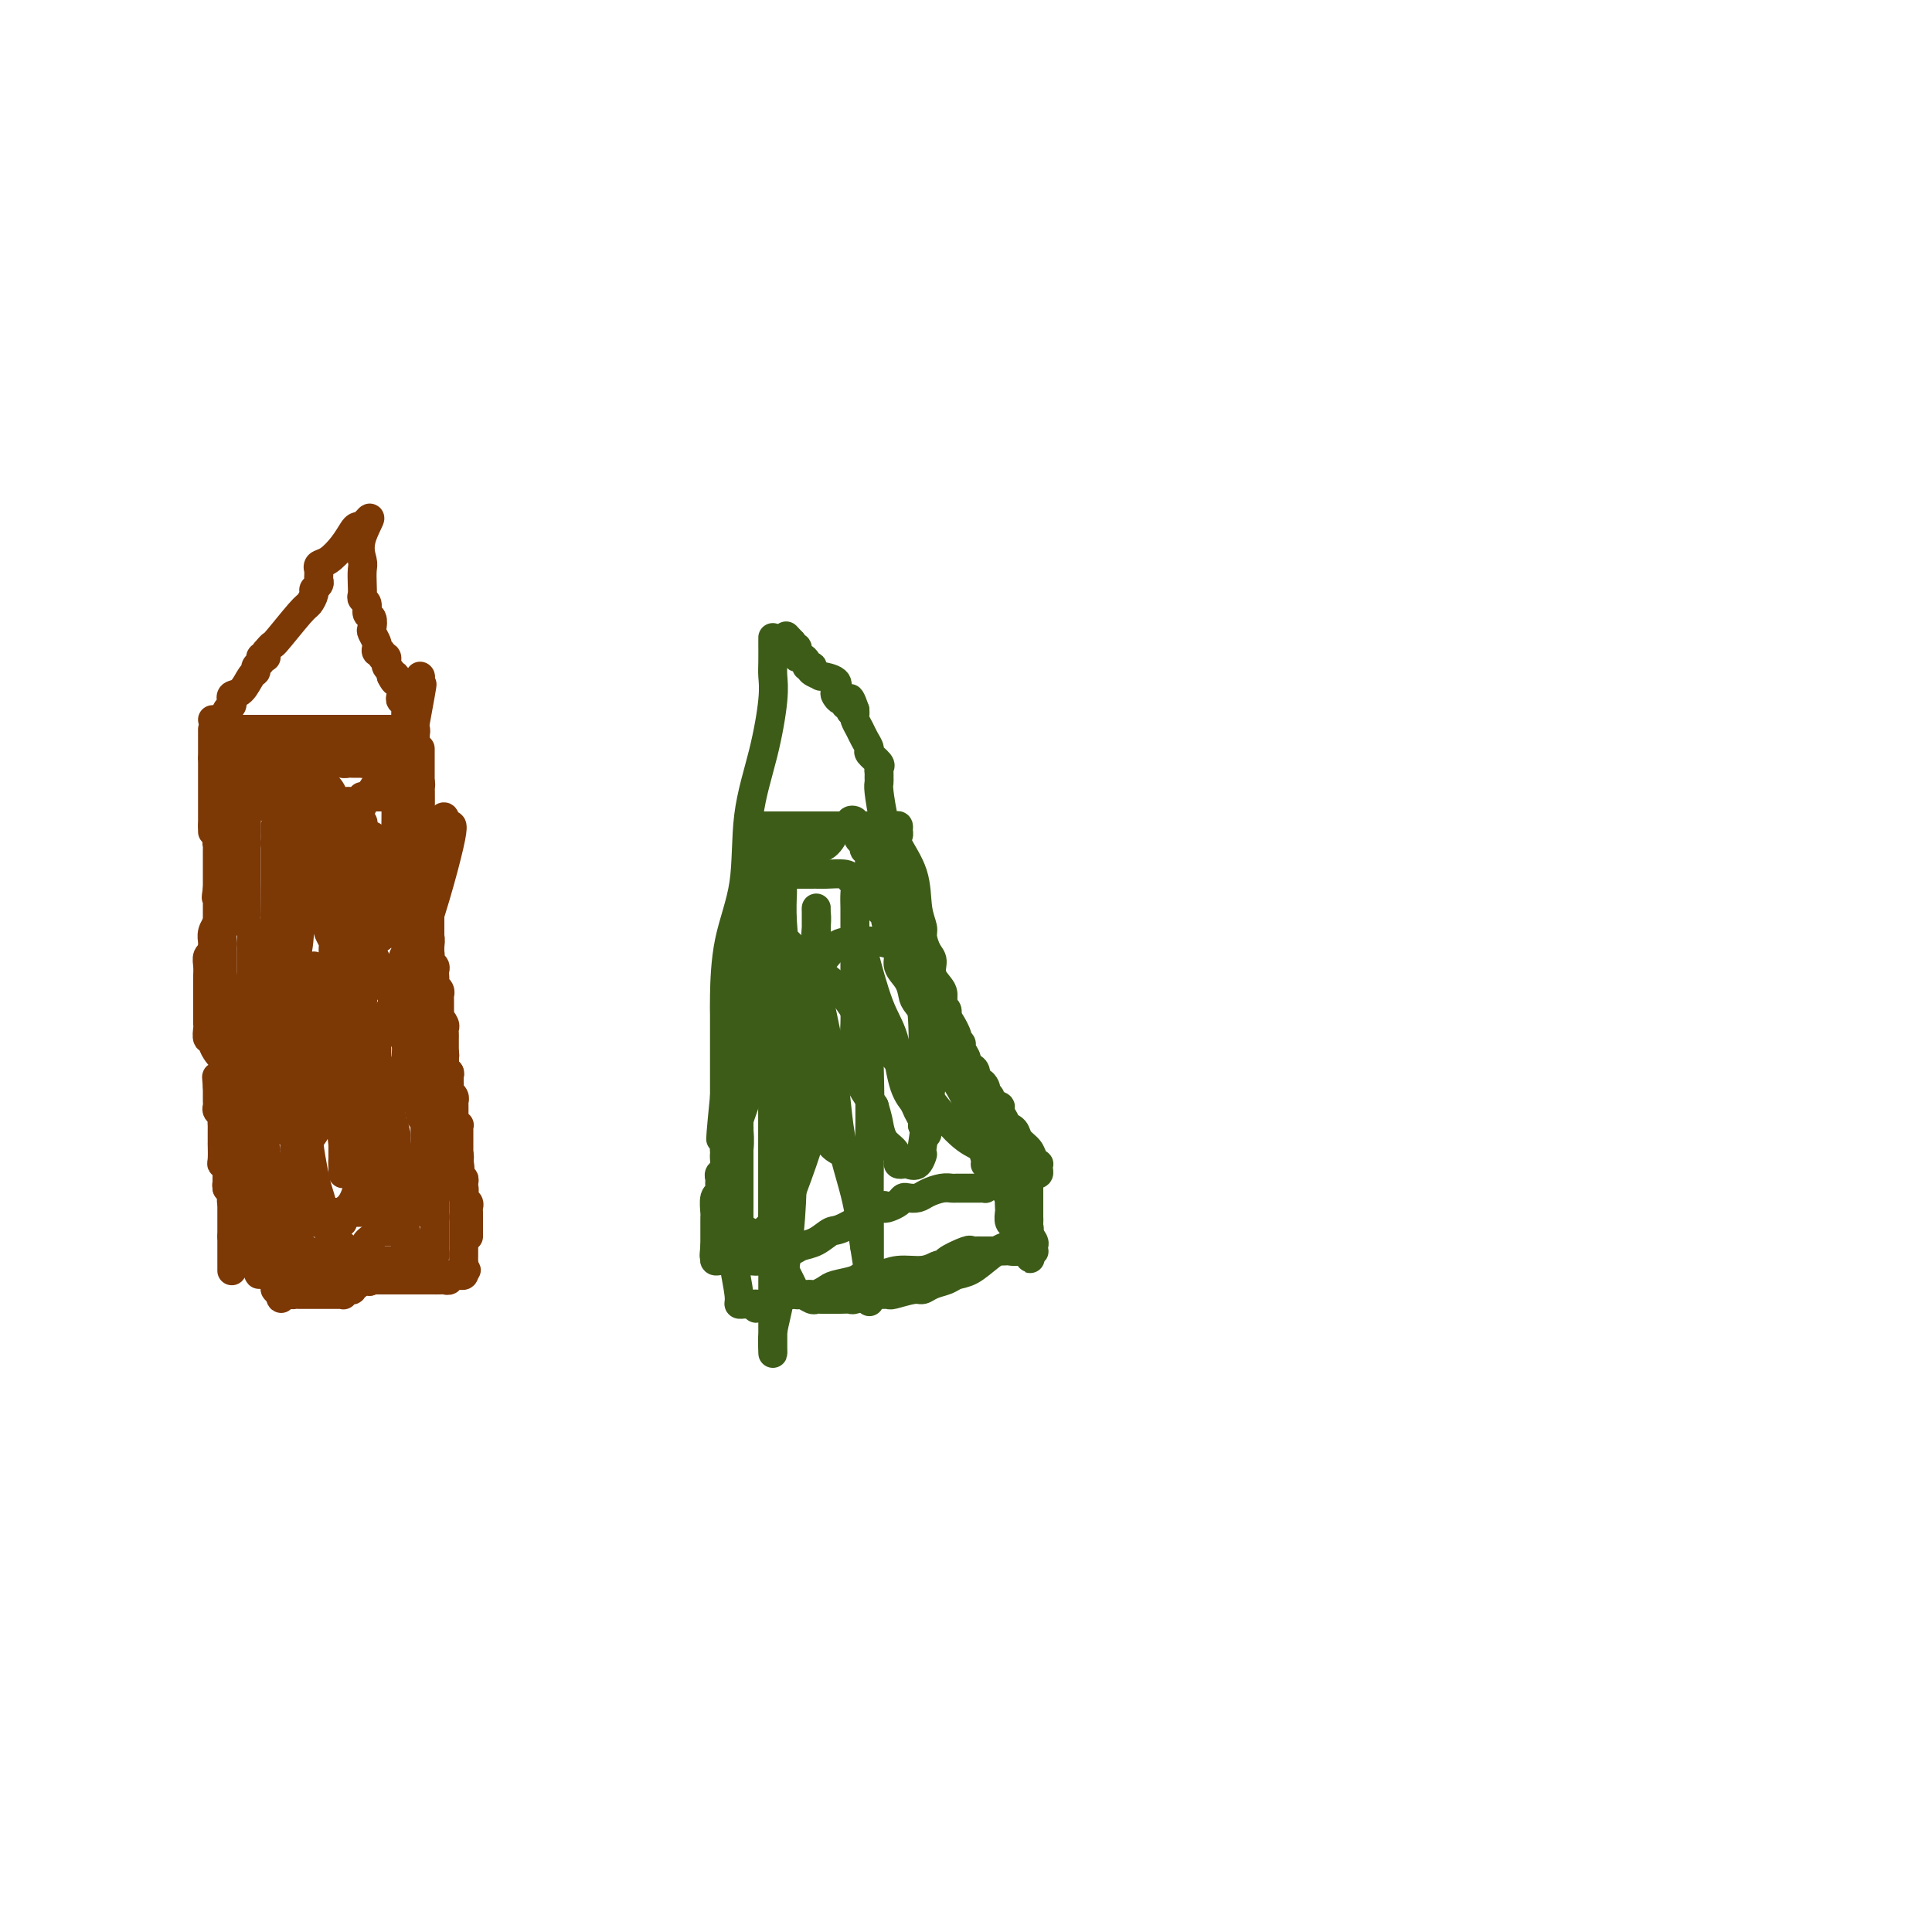 <svg viewBox='0 0 400 400' version='1.1' xmlns='http://www.w3.org/2000/svg' xmlns:xlink='http://www.w3.org/1999/xlink'><g fill='none' stroke='#7C3805' stroke-width='6' stroke-linecap='round' stroke-linejoin='round'><path d='M46,189c0.000,0.333 0.000,0.667 0,1c0.000,0.333 0.000,0.667 0,1c0.000,0.333 0.000,0.666 0,1c0.000,0.334 0.000,0.668 0,1c0.000,0.332 0.000,0.663 0,1c0.000,0.337 -0.000,0.682 0,1c0.000,0.318 0.000,0.610 0,1c0.000,0.390 0.000,0.878 0,1c0.000,0.122 0.000,-0.122 0,0c0.000,0.122 0.000,0.610 0,1c0.000,0.390 0.000,0.682 0,1c0.000,0.318 0.000,0.663 0,1c0.000,0.337 0.000,0.668 0,1c0.000,0.332 0.000,0.666 0,1'/><path d='M46,202c-0.000,1.903 -0.000,0.161 0,0c0.000,-0.161 0.000,1.259 0,2c-0.000,0.741 -0.000,0.803 0,1c0.000,0.197 0.000,0.530 0,1c-0.000,0.470 -0.001,1.078 0,2c0.001,0.922 0.004,2.159 0,3c-0.004,0.841 -0.015,1.286 0,2c0.015,0.714 0.056,1.697 0,2c-0.056,0.303 -0.207,-0.072 0,0c0.207,0.072 0.774,0.593 1,1c0.226,0.407 0.113,0.699 0,1c-0.113,0.301 -0.226,0.609 0,1c0.226,0.391 0.793,0.864 1,1c0.207,0.136 0.056,-0.065 0,0c-0.056,0.065 -0.015,0.395 0,1c0.015,0.605 0.004,1.486 0,2c-0.004,0.514 -0.001,0.663 0,1c0.001,0.337 0.000,0.864 0,1c-0.000,0.136 -0.000,-0.117 0,0c0.000,0.117 0.000,0.604 0,1c-0.000,0.396 -0.000,0.699 0,1c0.000,0.301 0.000,0.599 0,1c-0.000,0.401 -0.000,0.906 0,1c0.000,0.094 0.000,-0.222 0,0c-0.000,0.222 -0.000,0.981 0,2c0.000,1.019 0.000,2.298 0,3c-0.000,0.702 -0.000,0.827 0,1c0.000,0.173 0.000,0.393 0,1c-0.000,0.607 -0.000,1.602 0,2c0.000,0.398 0.000,0.199 0,0'/><path d='M48,237c0.309,5.538 0.083,1.883 0,1c-0.083,-0.883 -0.022,1.005 0,2c0.022,0.995 0.006,1.097 0,1c-0.006,-0.097 -0.001,-0.392 0,0c0.001,0.392 -0.001,1.472 0,2c0.001,0.528 0.004,0.505 0,1c-0.004,0.495 -0.015,1.510 0,2c0.015,0.490 0.057,0.456 0,1c-0.057,0.544 -0.211,1.665 0,2c0.211,0.335 0.788,-0.118 1,0c0.212,0.118 0.061,0.805 0,1c-0.061,0.195 -0.032,-0.102 0,0c0.032,0.102 0.065,0.605 0,1c-0.065,0.395 -0.229,0.683 0,1c0.229,0.317 0.850,0.662 1,1c0.150,0.338 -0.171,0.668 0,1c0.171,0.332 0.834,0.667 1,1c0.166,0.333 -0.166,0.663 0,1c0.166,0.337 0.829,0.682 1,1c0.171,0.318 -0.150,0.610 0,1c0.150,0.390 0.772,0.878 1,1c0.228,0.122 0.061,-0.122 0,0c-0.061,0.122 -0.016,0.610 0,1c0.016,0.390 0.005,0.683 0,1c-0.005,0.317 -0.002,0.659 0,1'/><path d='M53,262c0.951,3.807 0.829,0.823 1,0c0.171,-0.823 0.633,0.514 1,1c0.367,0.486 0.637,0.120 1,0c0.363,-0.120 0.818,0.006 1,0c0.182,-0.006 0.090,-0.145 0,0c-0.090,0.145 -0.179,0.575 0,1c0.179,0.425 0.626,0.846 1,1c0.374,0.154 0.674,0.041 1,0c0.326,-0.041 0.679,-0.011 1,0c0.321,0.011 0.611,0.003 1,0c0.389,-0.003 0.877,-0.001 1,0c0.123,0.001 -0.121,0.000 0,0c0.121,-0.000 0.606,-0.000 1,0c0.394,0.000 0.697,0.000 1,0c0.303,-0.000 0.606,-0.000 1,0c0.394,0.000 0.879,0.000 1,0c0.121,-0.000 -0.123,-0.000 0,0c0.123,0.000 0.611,0.000 1,0c0.389,-0.000 0.678,-0.000 1,0c0.322,0.000 0.678,0.000 1,0c0.322,-0.000 0.611,-0.000 1,0c0.389,0.000 0.878,0.000 1,0c0.122,-0.000 -0.122,-0.000 0,0c0.122,0.000 0.610,0.000 1,0c0.390,-0.000 0.682,-0.000 1,0c0.318,0.000 0.662,0.000 1,0c0.338,-0.000 0.669,-0.000 1,0'/><path d='M75,265c3.355,0.464 0.744,0.124 0,0c-0.744,-0.124 0.379,-0.033 1,0c0.621,0.033 0.740,0.009 1,0c0.260,-0.009 0.661,-0.002 1,0c0.339,0.002 0.616,0.001 1,0c0.384,-0.001 0.876,-0.000 1,0c0.124,0.000 -0.121,0.000 0,0c0.121,-0.000 0.606,-0.000 1,0c0.394,0.000 0.697,0.000 1,0c0.303,-0.000 0.606,-0.000 1,0c0.394,0.000 0.879,0.000 1,0c0.121,-0.000 -0.121,-0.000 0,0c0.121,0.000 0.606,0.000 1,0c0.394,-0.000 0.697,-0.000 1,0c0.303,0.000 0.607,0.000 1,0c0.393,-0.000 0.875,-0.000 1,0c0.125,0.000 -0.107,0.000 0,0c0.107,-0.000 0.554,-0.000 1,0'/><path d='M89,265c2.344,-0.001 1.203,-0.004 1,0c-0.203,0.004 0.533,0.015 1,0c0.467,-0.015 0.664,-0.057 1,0c0.336,0.057 0.811,0.211 1,0c0.189,-0.211 0.093,-0.788 0,-1c-0.093,-0.212 -0.182,-0.060 0,0c0.182,0.060 0.637,0.026 1,0c0.363,-0.026 0.636,-0.046 1,0c0.364,0.046 0.818,0.156 1,0c0.182,-0.156 0.091,-0.578 0,-1'/><path d='M96,263c1.083,-0.262 0.290,0.084 0,0c-0.290,-0.084 -0.078,-0.596 0,-1c0.078,-0.404 0.021,-0.700 0,-1c-0.021,-0.300 -0.006,-0.605 0,-1c0.006,-0.395 0.001,-0.879 0,-1c-0.001,-0.121 -0.000,0.121 0,0c0.000,-0.121 0.000,-0.606 0,-1c-0.000,-0.394 -0.000,-0.697 0,-1c0.000,-0.303 0.000,-0.606 0,-1c-0.000,-0.394 -0.000,-0.879 0,-1c0.000,-0.121 0.000,0.122 0,0c-0.000,-0.122 -0.000,-0.610 0,-1c0.000,-0.390 0.000,-0.683 0,-1c-0.000,-0.317 -0.000,-0.659 0,-1'/><path d='M96,252c-0.000,-1.864 -0.000,-1.024 0,-1c0.000,0.024 0.000,-0.767 0,-1c-0.000,-0.233 -0.000,0.091 0,0c0.000,-0.091 0.000,-0.598 0,-1c-0.000,-0.402 -0.000,-0.699 0,-1c0.000,-0.301 0.001,-0.606 0,-1c-0.001,-0.394 -0.004,-0.875 0,-1c0.004,-0.125 0.015,0.107 0,0c-0.015,-0.107 -0.057,-0.553 0,-1c0.057,-0.447 0.211,-0.894 0,-1c-0.211,-0.106 -0.789,0.129 -1,0c-0.211,-0.129 -0.057,-0.622 0,-1c0.057,-0.378 0.015,-0.640 0,-1c-0.015,-0.360 -0.004,-0.817 0,-1c0.004,-0.183 0.002,-0.091 0,0'/><path d='M95,241c-0.171,-1.864 -0.098,-1.025 0,-1c0.098,0.025 0.222,-0.763 0,-1c-0.222,-0.237 -0.791,0.078 -1,0c-0.209,-0.078 -0.060,-0.549 0,-1c0.060,-0.451 0.030,-0.881 0,-1c-0.030,-0.119 -0.061,0.074 0,0c0.061,-0.074 0.212,-0.415 0,-1c-0.212,-0.585 -0.789,-1.414 -1,-2c-0.211,-0.586 -0.057,-0.931 0,-1c0.057,-0.069 0.015,0.136 0,0c-0.015,-0.136 -0.004,-0.615 0,-1c0.004,-0.385 0.001,-0.676 0,-1c-0.001,-0.324 -0.000,-0.679 0,-1c0.000,-0.321 0.000,-0.607 0,-1c-0.000,-0.393 -0.000,-0.893 0,-1c0.000,-0.107 0.000,0.179 0,0c-0.000,-0.179 -0.000,-0.822 0,-1c0.000,-0.178 0.000,0.111 0,0c-0.000,-0.111 -0.000,-0.621 0,-1c0.000,-0.379 0.001,-0.627 0,-1c-0.001,-0.373 -0.003,-0.871 0,-1c0.003,-0.129 0.011,0.110 0,0c-0.011,-0.110 -0.041,-0.568 0,-1c0.041,-0.432 0.155,-0.838 0,-1c-0.155,-0.162 -0.577,-0.081 -1,0'/><path d='M92,222c-0.459,-3.342 -0.108,-2.197 0,-2c0.108,0.197 -0.028,-0.553 0,-1c0.028,-0.447 0.219,-0.591 0,-1c-0.219,-0.409 -0.847,-1.083 -1,-2c-0.153,-0.917 0.169,-2.077 0,-3c-0.169,-0.923 -0.830,-1.608 -1,-3c-0.170,-1.392 0.151,-3.490 0,-5c-0.151,-1.510 -0.772,-2.432 -1,-3c-0.228,-0.568 -0.061,-0.781 0,-1c0.061,-0.219 0.017,-0.445 0,-1c-0.017,-0.555 -0.008,-1.441 0,-2c0.008,-0.559 0.016,-0.791 0,-1c-0.016,-0.209 -0.057,-0.394 0,-1c0.057,-0.606 0.211,-1.633 0,-2c-0.211,-0.367 -0.788,-0.075 -1,-1c-0.212,-0.925 -0.061,-3.067 0,-4c0.061,-0.933 0.030,-0.657 0,-1c-0.030,-0.343 -0.061,-1.306 0,-2c0.061,-0.694 0.212,-1.121 0,-2c-0.212,-0.879 -0.789,-2.210 -1,-3c-0.211,-0.790 -0.057,-1.038 0,-1c0.057,0.038 0.015,0.361 0,0c-0.015,-0.361 -0.004,-1.405 0,-2c0.004,-0.595 0.001,-0.741 0,-1c-0.001,-0.259 -0.001,-0.629 0,-1'/><path d='M87,176c-0.774,-7.535 -0.207,-3.372 0,-2c0.207,1.372 0.056,-0.048 0,-1c-0.056,-0.952 -0.015,-1.435 0,-2c0.015,-0.565 0.004,-1.212 0,-2c-0.004,-0.788 -0.001,-1.717 0,-2c0.001,-0.283 -0.000,0.079 0,0c0.000,-0.079 0.001,-0.599 0,-1c-0.001,-0.401 -0.004,-0.684 0,-1c0.004,-0.316 0.015,-0.666 0,-1c-0.015,-0.334 -0.057,-0.654 0,-1c0.057,-0.346 0.211,-0.719 0,-1c-0.211,-0.281 -0.789,-0.471 -1,-1c-0.211,-0.529 -0.057,-1.399 0,-2c0.057,-0.601 0.015,-0.935 0,-1c-0.015,-0.065 -0.004,0.137 0,0c0.004,-0.137 0.001,-0.615 0,-1c-0.001,-0.385 -0.000,-0.677 0,-1c0.000,-0.323 -0.000,-0.678 0,-1c0.000,-0.322 0.001,-0.612 0,-1c-0.001,-0.388 -0.003,-0.875 0,-1c0.003,-0.125 0.011,0.111 0,0c-0.011,-0.111 -0.041,-0.568 0,-1c0.041,-0.432 0.155,-0.838 0,-1c-0.155,-0.162 -0.577,-0.081 -1,0'/><path d='M85,151c-0.549,-3.868 -0.920,-1.036 -1,0c-0.080,1.036 0.132,0.278 0,0c-0.132,-0.278 -0.608,-0.074 -1,0c-0.392,0.074 -0.700,0.020 -1,0c-0.300,-0.020 -0.591,-0.005 -1,0c-0.409,0.005 -0.936,0.001 -1,0c-0.064,-0.001 0.334,-0.000 0,0c-0.334,0.000 -1.399,0.000 -2,0c-0.601,-0.000 -0.738,-0.000 -1,0c-0.262,0.000 -0.648,0.000 -1,0c-0.352,-0.000 -0.671,-0.000 -1,0c-0.329,0.000 -0.668,0.000 -1,0c-0.332,-0.000 -0.656,-0.000 -1,0c-0.344,0.000 -0.708,0.000 -1,0c-0.292,-0.000 -0.512,-0.000 -1,0c-0.488,0.000 -1.244,0.000 -2,0'/><path d='M69,151c-2.658,0.000 -1.304,-0.000 -1,0c0.304,0.000 -0.442,0.000 -1,0c-0.558,-0.000 -0.928,-0.000 -1,0c-0.072,0.000 0.153,0.000 0,0c-0.153,-0.000 -0.685,-0.000 -1,0c-0.315,0.000 -0.413,0.000 -1,0c-0.587,-0.000 -1.663,-0.000 -2,0c-0.337,0.000 0.065,0.000 0,0c-0.065,-0.000 -0.596,-0.000 -1,0c-0.404,0.000 -0.682,0.000 -1,0c-0.318,-0.000 -0.677,-0.000 -1,0c-0.323,0.000 -0.612,0.000 -1,0c-0.388,-0.000 -0.877,-0.000 -1,0c-0.123,0.000 0.121,0.000 0,0c-0.121,-0.000 -0.606,-0.000 -1,0c-0.394,0.000 -0.697,0.000 -1,0c-0.303,-0.000 -0.606,-0.000 -1,0c-0.394,0.000 -0.879,0.000 -1,0c-0.121,-0.000 0.123,-0.000 0,0c-0.123,0.000 -0.611,0.001 -1,0c-0.389,-0.001 -0.679,-0.004 -1,0c-0.321,0.004 -0.675,0.015 -1,0c-0.325,-0.015 -0.623,-0.056 -1,0c-0.377,0.056 -0.832,0.207 -1,0c-0.168,-0.207 -0.048,-0.774 0,-1c0.048,-0.226 0.024,-0.113 0,0'/><path d='M48,150c-3.249,0.020 -0.870,0.571 0,1c0.870,0.429 0.233,0.737 0,1c-0.233,0.263 -0.062,0.481 0,1c0.062,0.519 0.017,1.340 0,2c-0.017,0.660 -0.004,1.161 0,2c0.004,0.839 0.001,2.018 0,3c-0.001,0.982 -0.000,1.769 0,2c0.000,0.231 0.000,-0.093 0,0c-0.000,0.093 -0.000,0.602 0,1c0.000,0.398 0.000,0.685 0,1c-0.000,0.315 -0.000,0.657 0,1'/><path d='M48,165c-0.222,2.208 -0.778,0.228 -1,0c-0.222,-0.228 -0.112,1.297 0,2c0.112,0.703 0.226,0.584 0,1c-0.226,0.416 -0.792,1.368 -1,2c-0.208,0.632 -0.060,0.942 0,1c0.060,0.058 0.030,-0.138 0,0c-0.030,0.138 -0.061,0.611 0,1c0.061,0.389 0.212,0.696 0,1c-0.212,0.304 -0.789,0.606 -1,1c-0.211,0.394 -0.057,0.879 0,1c0.057,0.121 0.015,-0.123 0,0c-0.015,0.123 -0.004,0.611 0,1c0.004,0.389 0.001,0.678 0,1c-0.001,0.322 -0.000,0.677 0,1c0.000,0.323 0.000,0.615 0,1c-0.000,0.385 -0.000,0.863 0,1c0.000,0.137 0.000,-0.068 0,0c-0.000,0.068 -0.000,0.410 0,1c0.000,0.590 0.000,1.428 0,2c-0.000,0.572 -0.000,0.878 0,1c0.000,0.122 0.000,0.061 0,0'/><path d='M45,184c-0.464,3.118 -0.124,1.414 0,1c0.124,-0.414 0.033,0.463 0,1c-0.033,0.537 -0.009,0.735 0,1c0.009,0.265 0.002,0.596 0,1c-0.002,0.404 -0.001,0.879 0,1c0.001,0.121 0.000,-0.112 0,0c-0.000,0.112 -0.000,0.569 0,1c0.000,0.431 0.000,0.838 0,1c-0.000,0.162 -0.000,0.081 0,0'/><path d='M44,149c0.332,-0.055 0.663,-0.110 1,0c0.337,0.110 0.679,0.384 1,0c0.321,-0.384 0.620,-1.427 1,-2c0.380,-0.573 0.840,-0.676 1,-1c0.160,-0.324 0.021,-0.868 0,-1c-0.021,-0.132 0.075,0.147 0,0c-0.075,-0.147 -0.323,-0.722 0,-1c0.323,-0.278 1.215,-0.259 2,-1c0.785,-0.741 1.463,-2.241 2,-3c0.537,-0.759 0.932,-0.778 1,-1c0.068,-0.222 -0.192,-0.647 0,-1c0.192,-0.353 0.836,-0.633 1,-1c0.164,-0.367 -0.152,-0.820 0,-1c0.152,-0.180 0.772,-0.087 1,0c0.228,0.087 0.065,0.168 0,0c-0.065,-0.168 -0.033,-0.584 0,-1'/><path d='M55,135c1.879,-2.279 1.077,-0.978 2,-2c0.923,-1.022 3.572,-4.368 5,-6c1.428,-1.632 1.637,-1.551 2,-2c0.363,-0.449 0.882,-1.430 1,-2c0.118,-0.570 -0.165,-0.731 0,-1c0.165,-0.269 0.777,-0.645 1,-1c0.223,-0.355 0.059,-0.687 0,-1c-0.059,-0.313 -0.011,-0.607 0,-1c0.011,-0.393 -0.016,-0.884 0,-1c0.016,-0.116 0.074,0.145 0,0c-0.074,-0.145 -0.280,-0.694 0,-1c0.280,-0.306 1.045,-0.369 2,-1c0.955,-0.631 2.098,-1.829 3,-3c0.902,-1.171 1.562,-2.314 2,-3c0.438,-0.686 0.653,-0.916 1,-1c0.347,-0.084 0.824,-0.023 1,0c0.176,0.023 0.050,0.006 0,0c-0.050,-0.006 -0.025,-0.003 0,0'/><path d='M75,109c3.094,-3.851 0.829,-0.479 0,2c-0.829,2.479 -0.223,4.065 0,5c0.223,0.935 0.064,1.219 0,2c-0.064,0.781 -0.032,2.059 0,3c0.032,0.941 0.065,1.546 0,2c-0.065,0.454 -0.227,0.755 0,1c0.227,0.245 0.845,0.432 1,1c0.155,0.568 -0.151,1.518 0,2c0.151,0.482 0.759,0.496 1,1c0.241,0.504 0.116,1.498 0,2c-0.116,0.502 -0.223,0.512 0,1c0.223,0.488 0.777,1.455 1,2c0.223,0.545 0.116,0.667 0,1c-0.116,0.333 -0.241,0.878 0,1c0.241,0.122 0.850,-0.178 1,0c0.150,0.178 -0.157,0.835 0,1c0.157,0.165 0.778,-0.163 1,0c0.222,0.163 0.045,0.818 0,1c-0.045,0.182 0.040,-0.109 0,0c-0.040,0.109 -0.207,0.617 0,1c0.207,0.383 0.786,0.642 1,1c0.214,0.358 0.061,0.817 0,1c-0.061,0.183 -0.031,0.092 0,0'/><path d='M81,140c1.171,2.411 1.098,0.439 1,0c-0.098,-0.439 -0.222,0.656 0,1c0.222,0.344 0.791,-0.061 1,0c0.209,0.061 0.060,0.590 0,1c-0.060,0.410 -0.030,0.701 0,1c0.030,0.299 0.061,0.605 0,1c-0.061,0.395 -0.212,0.879 0,1c0.212,0.121 0.789,-0.121 1,0c0.211,0.121 0.056,0.606 0,1c-0.056,0.394 -0.015,0.697 0,1c0.015,0.303 0.003,0.607 0,1c-0.003,0.393 0.003,0.875 0,1c-0.003,0.125 -0.015,-0.106 0,0c0.015,0.106 0.056,0.551 0,1c-0.056,0.449 -0.211,0.904 0,1c0.211,0.096 0.788,-0.166 1,0c0.212,0.166 0.061,0.762 0,1c-0.061,0.238 -0.030,0.119 0,0'/><path d='M49,151c-0.009,0.356 -0.017,0.711 0,1c0.017,0.289 0.061,0.510 0,1c-0.061,0.490 -0.227,1.248 0,2c0.227,0.752 0.845,1.498 1,2c0.155,0.502 -0.155,0.760 0,1c0.155,0.240 0.774,0.463 1,1c0.226,0.537 0.061,1.390 0,2c-0.061,0.610 -0.016,0.978 0,1c0.016,0.022 0.004,-0.304 0,0c-0.004,0.304 -0.001,1.236 0,2c0.001,0.764 0.000,1.361 0,2c-0.000,0.639 0.001,1.322 0,2c-0.001,0.678 -0.003,1.351 0,2c0.003,0.649 0.012,1.274 0,2c-0.012,0.726 -0.046,1.553 0,2c0.046,0.447 0.171,0.514 0,1c-0.171,0.486 -0.640,1.393 -1,2c-0.360,0.607 -0.612,0.915 -1,2c-0.388,1.085 -0.912,2.946 -1,4c-0.088,1.054 0.261,1.301 0,2c-0.261,0.699 -1.130,1.849 -2,3'/><path d='M46,188c-0.939,2.598 -0.786,2.594 -1,3c-0.214,0.406 -0.793,1.221 -1,2c-0.207,0.779 -0.041,1.521 0,2c0.041,0.479 -0.041,0.695 0,1c0.041,0.305 0.207,0.697 0,1c-0.207,0.303 -0.788,0.515 -1,1c-0.212,0.485 -0.057,1.243 0,2c0.057,0.757 0.015,1.513 0,2c-0.015,0.487 -0.004,0.704 0,1c0.004,0.296 0.001,0.670 0,1c-0.001,0.330 -0.000,0.617 0,1c0.000,0.383 0.000,0.862 0,1c-0.000,0.138 -0.000,-0.064 0,0c0.000,0.064 0.000,0.394 0,1c-0.000,0.606 -0.000,1.486 0,2c0.000,0.514 0.000,0.661 0,1c-0.000,0.339 -0.001,0.869 0,1c0.001,0.131 0.004,-0.137 0,0c-0.004,0.137 -0.016,0.680 0,1c0.016,0.320 0.060,0.418 0,1c-0.060,0.582 -0.224,1.647 0,2c0.224,0.353 0.834,-0.008 1,0c0.166,0.008 -0.114,0.383 0,1c0.114,0.617 0.622,1.475 1,2c0.378,0.525 0.627,0.718 1,1c0.373,0.282 0.870,0.653 1,1c0.130,0.347 -0.106,0.671 0,1c0.106,0.329 0.553,0.665 1,1'/><path d='M48,222c0.786,1.246 0.252,0.862 0,1c-0.252,0.138 -0.221,0.797 0,1c0.221,0.203 0.633,-0.052 1,0c0.367,0.052 0.691,0.409 1,1c0.309,0.591 0.605,1.415 1,2c0.395,0.585 0.890,0.931 1,1c0.110,0.069 -0.167,-0.138 0,0c0.167,0.138 0.776,0.621 1,1c0.224,0.379 0.064,0.654 0,1c-0.064,0.346 -0.031,0.764 0,1c0.031,0.236 0.061,0.292 0,1c-0.061,0.708 -0.212,2.070 0,3c0.212,0.930 0.789,1.429 1,2c0.211,0.571 0.057,1.213 0,2c-0.057,0.787 -0.015,1.720 0,2c0.015,0.280 0.004,-0.094 0,0c-0.004,0.094 -0.001,0.654 0,1c0.001,0.346 0.000,0.478 0,1c-0.000,0.522 -0.000,1.435 0,2c0.000,0.565 0.000,0.783 0,1'/><path d='M54,246c0.155,2.220 0.041,0.271 0,0c-0.041,-0.271 -0.011,1.135 0,2c0.011,0.865 0.003,1.187 0,2c-0.003,0.813 -0.001,2.117 0,3c0.001,0.883 0.000,1.346 0,2c-0.000,0.654 0.000,1.498 0,2c-0.000,0.502 -0.001,0.660 0,1c0.001,0.340 0.003,0.862 0,1c-0.003,0.138 -0.012,-0.107 0,0c0.012,0.107 0.044,0.565 0,1c-0.044,0.435 -0.166,0.848 0,1c0.166,0.152 0.619,0.043 1,0c0.381,-0.043 0.691,-0.022 1,0'/><path d='M56,261c0.246,2.547 -0.140,1.413 0,1c0.140,-0.413 0.806,-0.107 1,0c0.194,0.107 -0.084,0.015 0,0c0.084,-0.015 0.529,0.049 1,0c0.471,-0.049 0.967,-0.209 1,0c0.033,0.209 -0.397,0.787 0,1c0.397,0.213 1.622,0.061 2,0c0.378,-0.061 -0.092,-0.030 0,0c0.092,0.030 0.746,0.061 1,0c0.254,-0.061 0.109,-0.212 0,0c-0.109,0.212 -0.183,0.789 0,1c0.183,0.211 0.623,0.057 1,0c0.377,-0.057 0.693,-0.015 1,0c0.307,0.015 0.607,0.004 1,0c0.393,-0.004 0.879,-0.001 1,0c0.121,0.001 -0.123,0.000 0,0c0.123,-0.000 0.611,-0.000 1,0c0.389,0.000 0.677,0.000 1,0c0.323,-0.000 0.679,-0.001 1,0c0.321,0.001 0.607,0.004 1,0c0.393,-0.004 0.893,-0.015 1,0c0.107,0.015 -0.179,0.057 0,0c0.179,-0.057 0.821,-0.211 1,0c0.179,0.211 -0.107,0.789 0,1c0.107,0.211 0.606,0.057 1,0c0.394,-0.057 0.684,-0.016 1,0c0.316,0.016 0.658,0.008 1,0'/><path d='M75,265c2.908,0.619 0.678,0.166 0,0c-0.678,-0.166 0.197,-0.044 1,0c0.803,0.044 1.535,0.012 2,0c0.465,-0.012 0.664,-0.003 1,0c0.336,0.003 0.810,0.001 1,0c0.190,-0.001 0.095,-0.000 0,0'/><path d='M87,155c0.000,0.250 0.000,0.501 0,1c0.000,0.499 0.000,1.247 0,2c0.000,0.753 0.000,1.511 0,2c0.000,0.489 0.000,0.708 0,1c0.000,0.292 0.000,0.655 0,1c0.000,0.345 0.000,0.671 0,1c0.000,0.329 0.000,0.662 0,1c0.000,0.338 0.000,0.682 0,1c0.000,0.318 0.000,0.611 0,1c0.000,0.389 -0.000,0.874 0,1c0.000,0.126 0.000,-0.107 0,0c-0.000,0.107 0.000,0.553 0,1'/><path d='M87,168c0.001,2.189 0.004,1.160 0,1c-0.004,-0.160 -0.015,0.549 0,1c0.015,0.451 0.057,0.645 0,1c-0.057,0.355 -0.211,0.870 0,1c0.211,0.130 0.789,-0.124 1,0c0.211,0.124 0.057,0.625 0,1c-0.057,0.375 -0.015,0.625 0,1c0.015,0.375 0.004,0.874 0,1c-0.004,0.126 -0.001,-0.121 0,0c0.001,0.121 0.000,0.609 0,1c-0.000,0.391 -0.000,0.683 0,1c0.000,0.317 0.000,0.658 0,1'/><path d='M88,178c0.155,1.709 0.041,0.983 0,1c-0.041,0.017 -0.011,0.778 0,1c0.011,0.222 0.003,-0.094 0,0c-0.003,0.094 -0.001,0.599 0,1c0.001,0.401 0.000,0.700 0,1c-0.000,0.300 -0.000,0.601 0,1c0.000,0.399 0.000,0.894 0,1c-0.000,0.106 -0.000,-0.179 0,0c0.000,0.179 0.000,0.821 0,1c-0.000,0.179 -0.000,-0.106 0,0c0.000,0.106 0.000,0.602 0,1c-0.000,0.398 -0.000,0.699 0,1'/><path d='M88,187c-0.061,1.636 -0.212,1.226 0,1c0.212,-0.226 0.789,-0.268 1,0c0.211,0.268 0.057,0.845 0,1c-0.057,0.155 -0.015,-0.112 0,0c0.015,0.112 0.004,0.604 0,1c-0.004,0.396 -0.001,0.698 0,1c0.001,0.302 0.000,0.606 0,1c-0.000,0.394 -0.000,0.879 0,1c0.000,0.121 0.000,-0.122 0,0c-0.000,0.122 -0.000,0.610 0,1c0.000,0.390 0.000,0.682 0,1c-0.000,0.318 -0.000,0.662 0,1c0.000,0.338 0.000,0.669 0,1'/><path d='M89,197c0.150,1.499 0.026,0.247 0,0c-0.026,-0.247 0.046,0.512 0,1c-0.046,0.488 -0.208,0.704 0,1c0.208,0.296 0.788,0.671 1,1c0.212,0.329 0.056,0.613 0,1c-0.056,0.387 -0.011,0.877 0,1c0.011,0.123 -0.011,-0.121 0,0c0.011,0.121 0.056,0.606 0,1c-0.056,0.394 -0.211,0.697 0,1c0.211,0.303 0.789,0.606 1,1c0.211,0.394 0.057,0.879 0,1c-0.057,0.121 -0.015,-0.122 0,0c0.015,0.122 0.004,0.610 0,1c-0.004,0.390 -0.001,0.682 0,1c0.001,0.318 0.000,0.663 0,1c-0.000,0.337 -0.000,0.668 0,1c0.000,0.332 0.000,0.666 0,1'/><path d='M91,211c0.249,2.118 -0.130,0.414 0,0c0.130,-0.414 0.767,0.463 1,1c0.233,0.537 0.062,0.735 0,1c-0.062,0.265 -0.017,0.596 0,1c0.017,0.404 0.004,0.882 0,1c-0.004,0.118 -0.001,-0.122 0,0c0.001,0.122 0.000,0.606 0,1c-0.000,0.394 -0.000,0.697 0,1c0.000,0.303 0.000,0.606 0,1c-0.000,0.394 -0.000,0.879 0,1c0.000,0.121 0.000,-0.121 0,0c-0.000,0.121 -0.000,0.606 0,1c0.000,0.394 0.000,0.697 0,1'/><path d='M92,221c0.381,1.708 0.834,0.979 1,1c0.166,0.021 0.045,0.793 0,1c-0.045,0.207 -0.013,-0.152 0,0c0.013,0.152 0.007,0.814 0,1c-0.007,0.186 -0.016,-0.104 0,0c0.016,0.104 0.057,0.601 0,1c-0.057,0.399 -0.211,0.698 0,1c0.211,0.302 0.789,0.606 1,1c0.211,0.394 0.057,0.879 0,1c-0.057,0.121 -0.015,-0.123 0,0c0.015,0.123 0.003,0.611 0,1c-0.003,0.389 0.003,0.679 0,1c-0.003,0.321 -0.015,0.674 0,1c0.015,0.326 0.057,0.625 0,1c-0.057,0.375 -0.211,0.825 0,1c0.211,0.175 0.789,0.075 1,0c0.211,-0.075 0.057,-0.126 0,0c-0.057,0.126 -0.015,0.429 0,1c0.015,0.571 0.004,1.410 0,2c-0.004,0.590 -0.001,0.932 0,1c0.001,0.068 0.000,-0.136 0,0c-0.000,0.136 -0.000,0.614 0,1c0.000,0.386 0.000,0.682 0,1c-0.000,0.318 -0.000,0.659 0,1'/><path d='M95,240c0.464,3.179 0.124,1.625 0,1c-0.124,-0.625 -0.033,-0.323 0,0c0.033,0.323 0.008,0.665 0,1c-0.008,0.335 0.002,0.663 0,1c-0.002,0.337 -0.014,0.682 0,1c0.014,0.318 0.055,0.610 0,1c-0.055,0.390 -0.207,0.878 0,1c0.207,0.122 0.773,-0.122 1,0c0.227,0.122 0.113,0.610 0,1c-0.113,0.390 -0.226,0.682 0,1c0.226,0.318 0.793,0.663 1,1c0.207,0.337 0.056,0.667 0,1c-0.056,0.333 -0.015,0.668 0,1c0.015,0.332 0.004,0.662 0,1c-0.004,0.338 -0.001,0.683 0,1c0.001,0.317 0.000,0.607 0,1c-0.000,0.393 -0.000,0.889 0,1c0.000,0.111 0.000,-0.162 0,0c-0.000,0.162 -0.000,0.761 0,1c0.000,0.239 0.000,0.120 0,0'/><path d='M48,263c0.000,0.089 0.000,0.177 0,0c0.000,-0.177 0.000,-0.621 0,-1c-0.000,-0.379 -0.000,-0.693 0,-1c0.000,-0.307 0.000,-0.607 0,-1c-0.000,-0.393 -0.000,-0.879 0,-1c0.000,-0.121 0.000,0.122 0,0c0.000,-0.122 0.000,-0.610 0,-1c0.000,-0.390 0.000,-0.683 0,-1c0.000,-0.317 0.000,-0.659 0,-1'/><path d='M48,256c0.000,-1.322 0.000,-1.128 0,-1c-0.000,0.128 -0.000,0.189 0,0c0.000,-0.189 0.000,-0.629 0,-1c-0.000,-0.371 -0.000,-0.673 0,-1c0.000,-0.327 0.000,-0.679 0,-1c-0.000,-0.321 -0.000,-0.611 0,-1c0.000,-0.389 0.001,-0.878 0,-1c-0.001,-0.122 -0.003,0.122 0,0c0.003,-0.122 0.011,-0.610 0,-1c-0.011,-0.390 -0.041,-0.682 0,-1c0.041,-0.318 0.155,-0.662 0,-1c-0.155,-0.338 -0.577,-0.669 -1,-1'/><path d='M47,246c-0.155,-1.499 -0.042,-0.247 0,0c0.042,0.247 0.012,-0.512 0,-1c-0.012,-0.488 -0.007,-0.705 0,-1c0.007,-0.295 0.016,-0.668 0,-1c-0.016,-0.332 -0.057,-0.622 0,-1c0.057,-0.378 0.211,-0.843 0,-1c-0.211,-0.157 -0.789,-0.006 -1,0c-0.211,0.006 -0.057,-0.134 0,-1c0.057,-0.866 0.015,-2.456 0,-3c-0.015,-0.544 -0.004,-0.040 0,0c0.004,0.040 0.001,-0.385 0,-1c-0.001,-0.615 0.001,-1.422 0,-2c-0.001,-0.578 -0.004,-0.928 0,-1c0.004,-0.072 0.015,0.136 0,0c-0.015,-0.136 -0.057,-0.614 0,-1c0.057,-0.386 0.211,-0.681 0,-1c-0.211,-0.319 -0.789,-0.663 -1,-1c-0.211,-0.337 -0.057,-0.668 0,-1c0.057,-0.332 0.015,-0.666 0,-1c-0.015,-0.334 -0.004,-0.667 0,-1c0.004,-0.333 0.001,-0.667 0,-1c-0.001,-0.333 -0.001,-0.667 0,-1'/><path d='M45,225c-0.310,-3.476 -0.083,-1.667 0,-1c0.083,0.667 0.024,0.190 0,0c-0.024,-0.190 -0.012,-0.095 0,0'/><path d='M44,153c0.000,-0.926 0.000,-1.853 0,-2c0.000,-0.147 0.000,0.485 0,1c0.000,0.515 0.000,0.911 0,1c0.000,0.089 0.000,-0.131 0,0c0.000,0.131 0.000,0.612 0,1c0.000,0.388 0.000,0.681 0,1c0.000,0.319 0.000,0.662 0,1c0.000,0.338 0.000,0.669 0,1'/><path d='M44,157c0.000,0.858 0.000,1.003 0,1c0.000,-0.003 0.000,-0.156 0,0c0.000,0.156 0.000,0.619 0,1c0.000,0.381 0.000,0.679 0,1c0.000,0.321 0.000,0.663 0,1c0.000,0.337 0.000,0.667 0,1c0.000,0.333 -0.000,0.668 0,1c0.000,0.332 0.000,0.663 0,1c0.000,0.337 0.000,0.682 0,1c0.000,0.318 0.000,0.610 0,1c0.000,0.390 0.000,0.878 0,1c0.000,0.122 0.000,-0.122 0,0c0.000,0.122 0.000,0.610 0,1c0.000,0.390 0.000,0.682 0,1c0.000,0.318 -0.000,0.662 0,1c0.000,0.338 0.000,0.669 0,1'/><path d='M44,171c0.000,2.107 0.000,0.375 0,0c0.000,-0.375 0.000,0.607 0,1c0.000,0.393 0.000,0.196 0,0'/><path d='M52,155c-0.527,0.000 -1.055,0.000 -1,0c0.055,-0.000 0.691,-0.001 1,0c0.309,0.001 0.290,0.004 1,0c0.710,-0.004 2.148,-0.016 3,0c0.852,0.016 1.119,0.061 2,0c0.881,-0.061 2.376,-0.228 3,0c0.624,0.228 0.377,0.849 1,1c0.623,0.151 2.117,-0.170 3,0c0.883,0.170 1.154,0.830 2,1c0.846,0.170 2.268,-0.151 3,0c0.732,0.151 0.773,0.772 1,1c0.227,0.228 0.638,0.061 1,0c0.362,-0.061 0.674,-0.016 1,0c0.326,0.016 0.664,0.005 1,0c0.336,-0.005 0.668,-0.002 1,0'/><path d='M75,158c3.450,0.464 0.574,0.124 0,0c-0.574,-0.124 1.153,-0.032 2,0c0.847,0.032 0.815,0.005 1,0c0.185,-0.005 0.588,0.012 1,0c0.412,-0.012 0.832,-0.055 1,0c0.168,0.055 0.084,0.207 0,0c-0.084,-0.207 -0.167,-0.773 0,-1c0.167,-0.227 0.583,-0.113 1,0'/><path d='M81,157c1.158,-0.106 1.052,0.129 1,0c-0.052,-0.129 -0.052,-0.623 0,-1c0.052,-0.377 0.154,-0.637 0,-1c-0.154,-0.363 -0.566,-0.829 -1,-1c-0.434,-0.171 -0.890,-0.046 -1,0c-0.110,0.046 0.125,0.012 0,0c-0.125,-0.012 -0.611,-0.003 -1,0c-0.389,0.003 -0.683,0.001 -1,0c-0.317,-0.001 -0.659,-0.000 -1,0'/><path d='M77,154c-0.781,-0.464 -0.734,-0.124 -1,0c-0.266,0.124 -0.845,0.033 -1,0c-0.155,-0.033 0.113,-0.009 0,0c-0.113,0.009 -0.608,0.002 -1,0c-0.392,-0.002 -0.681,-0.001 -1,0c-0.319,0.001 -0.667,0.000 -1,0c-0.333,-0.000 -0.652,-0.000 -1,0c-0.348,0.000 -0.726,0.000 -1,0c-0.274,-0.000 -0.442,-0.000 -1,0c-0.558,0.000 -1.504,0.000 -2,0c-0.496,-0.000 -0.542,-0.000 -1,0c-0.458,0.000 -1.327,0.000 -2,0c-0.673,-0.000 -1.150,-0.000 -2,0c-0.850,0.000 -2.073,0.000 -3,0c-0.927,-0.000 -1.559,-0.001 -2,0c-0.441,0.001 -0.693,0.003 -1,0c-0.307,-0.003 -0.670,-0.013 -1,0c-0.330,0.013 -0.628,0.048 -1,0c-0.372,-0.048 -0.817,-0.181 -1,0c-0.183,0.181 -0.105,0.675 0,1c0.105,0.325 0.238,0.482 0,1c-0.238,0.518 -0.847,1.397 -1,2c-0.153,0.603 0.151,0.932 0,1c-0.151,0.068 -0.757,-0.123 -1,0c-0.243,0.123 -0.121,0.562 0,1'/><path d='M51,160c-0.309,1.367 -0.083,1.785 0,2c0.083,0.215 0.022,0.228 0,1c-0.022,0.772 -0.006,2.304 0,4c0.006,1.696 0.002,3.558 0,5c-0.002,1.442 -0.001,2.466 0,3c0.001,0.534 0.000,0.580 0,1c-0.000,0.420 -0.001,1.215 0,2c0.001,0.785 0.004,1.561 0,2c-0.004,0.439 -0.015,0.541 0,2c0.015,1.459 0.057,4.274 0,6c-0.057,1.726 -0.211,2.361 0,3c0.211,0.639 0.789,1.281 1,2c0.211,0.719 0.057,1.515 0,2c-0.057,0.485 -0.015,0.657 0,1c0.015,0.343 0.004,0.856 0,1c-0.004,0.144 -0.001,-0.080 0,0c0.001,0.080 0.000,0.465 0,1c-0.000,0.535 -0.000,1.221 0,2c0.000,0.779 0.000,1.651 0,2c-0.000,0.349 -0.000,0.174 0,0'/><path d='M52,202c0.199,6.563 0.197,1.971 0,1c-0.197,-0.971 -0.589,1.680 -1,3c-0.411,1.320 -0.841,1.309 -1,2c-0.159,0.691 -0.046,2.083 0,3c0.046,0.917 0.026,1.359 0,2c-0.026,0.641 -0.060,1.482 0,2c0.060,0.518 0.212,0.712 0,1c-0.212,0.288 -0.789,0.669 -1,1c-0.211,0.331 -0.057,0.614 0,1c0.057,0.386 0.015,0.877 0,1c-0.015,0.123 -0.004,-0.122 0,0c0.004,0.122 0.001,0.611 0,1c-0.001,0.389 -0.000,0.678 0,1c0.000,0.322 0.000,0.678 0,1c-0.000,0.322 -0.000,0.611 0,1c0.000,0.389 0.000,0.877 0,1c-0.000,0.123 -0.000,-0.121 0,0c0.000,0.121 0.000,0.606 0,1c-0.000,0.394 -0.000,0.697 0,1c0.000,0.303 0.000,0.606 0,1c-0.000,0.394 -0.000,0.879 0,1c0.000,0.121 0.000,-0.122 0,0c-0.000,0.122 -0.000,0.610 0,1c0.000,0.390 0.000,0.683 0,1c-0.000,0.317 -0.000,0.659 0,1'/><path d='M49,231c-0.225,4.438 0.714,1.033 1,0c0.286,-1.033 -0.081,0.305 0,1c0.081,0.695 0.609,0.747 1,1c0.391,0.253 0.645,0.708 1,1c0.355,0.292 0.812,0.422 1,1c0.188,0.578 0.107,1.604 0,2c-0.107,0.396 -0.240,0.161 0,0c0.240,-0.161 0.852,-0.248 1,0c0.148,0.248 -0.167,0.830 0,1c0.167,0.170 0.815,-0.072 1,0c0.185,0.072 -0.094,0.458 0,1c0.094,0.542 0.561,1.241 1,2c0.439,0.759 0.849,1.580 1,2c0.151,0.420 0.044,0.441 0,1c-0.044,0.559 -0.026,1.655 0,2c0.026,0.345 0.058,-0.062 0,0c-0.058,0.062 -0.208,0.594 0,1c0.208,0.406 0.774,0.686 1,1c0.226,0.314 0.113,0.662 0,1c-0.113,0.338 -0.226,0.668 0,1c0.226,0.332 0.792,0.667 1,1c0.208,0.333 0.059,0.664 0,1c-0.059,0.336 -0.026,0.678 0,1c0.026,0.322 0.045,0.625 0,1c-0.045,0.375 -0.156,0.821 0,1c0.156,0.179 0.578,0.089 1,0'/><path d='M60,255c1.714,3.665 0.498,0.828 0,0c-0.498,-0.828 -0.277,0.352 0,1c0.277,0.648 0.609,0.762 1,1c0.391,0.238 0.840,0.600 1,1c0.160,0.400 0.030,0.838 0,1c-0.030,0.162 0.038,0.047 0,0c-0.038,-0.047 -0.184,-0.028 0,0c0.184,0.028 0.697,0.063 1,0c0.303,-0.063 0.394,-0.223 1,0c0.606,0.223 1.725,0.830 2,1c0.275,0.170 -0.295,-0.098 0,0c0.295,0.098 1.455,0.562 2,1c0.545,0.438 0.475,0.849 1,1c0.525,0.151 1.646,0.041 2,0c0.354,-0.041 -0.059,-0.012 0,0c0.059,0.012 0.590,0.007 1,0c0.410,-0.007 0.697,-0.016 1,0c0.303,0.016 0.620,0.057 1,0c0.380,-0.057 0.823,-0.211 1,0c0.177,0.211 0.089,0.789 0,1c-0.089,0.211 -0.179,0.057 0,0c0.179,-0.057 0.626,-0.015 1,0c0.374,0.015 0.674,0.004 1,0c0.326,-0.004 0.679,-0.001 1,0c0.321,0.001 0.612,0.000 1,0c0.388,-0.000 0.874,-0.000 1,0c0.126,0.000 -0.107,0.000 0,0c0.107,-0.000 0.553,-0.000 1,0'/><path d='M81,263c2.039,0.155 1.138,0.041 1,0c-0.138,-0.041 0.488,-0.011 1,0c0.512,0.011 0.910,0.003 1,0c0.090,-0.003 -0.130,-0.001 0,0c0.130,0.001 0.608,0.000 1,0c0.392,-0.000 0.696,-0.000 1,0c0.304,0.000 0.607,0.000 1,0c0.393,-0.000 0.875,-0.000 1,0c0.125,0.000 -0.107,0.000 0,0c0.107,-0.000 0.554,-0.000 1,0'/><path d='M89,263c1.254,-0.101 0.389,-0.352 0,-1c-0.389,-0.648 -0.300,-1.693 0,-2c0.300,-0.307 0.813,0.125 1,0c0.187,-0.125 0.050,-0.807 0,-1c-0.050,-0.193 -0.013,0.103 0,0c0.013,-0.103 0.004,-0.605 0,-1c-0.004,-0.395 -0.001,-0.683 0,-1c0.001,-0.317 0.000,-0.662 0,-1c-0.000,-0.338 -0.000,-0.667 0,-1c0.000,-0.333 0.000,-0.668 0,-1c-0.000,-0.332 -0.000,-0.662 0,-1c0.000,-0.338 0.000,-0.686 0,-1c-0.000,-0.314 -0.000,-0.595 0,-1c0.000,-0.405 0.000,-0.935 0,-1c-0.000,-0.065 -0.000,0.333 0,0c0.000,-0.333 0.000,-1.399 0,-2c-0.000,-0.601 -0.000,-0.738 0,-1c0.000,-0.262 0.000,-0.647 0,-1c-0.000,-0.353 -0.000,-0.672 0,-1c0.000,-0.328 0.000,-0.664 0,-1c-0.000,-0.336 -0.000,-0.671 0,-1c0.000,-0.329 0.000,-0.652 0,-1c-0.000,-0.348 -0.000,-0.719 0,-1c0.000,-0.281 0.000,-0.470 0,-1c-0.000,-0.530 -0.000,-1.400 0,-2c0.000,-0.600 0.000,-0.931 0,-1c-0.000,-0.069 0.000,0.123 0,0c0.000,-0.123 0.000,-0.562 0,-1'/><path d='M90,236c0.155,-4.359 0.041,-1.757 0,-1c-0.041,0.757 -0.011,-0.329 0,-1c0.011,-0.671 0.003,-0.925 0,-1c-0.003,-0.075 0.000,0.030 0,0c-0.000,-0.030 -0.004,-0.193 0,-1c0.004,-0.807 0.016,-2.257 0,-3c-0.016,-0.743 -0.061,-0.780 0,-1c0.061,-0.220 0.226,-0.622 0,-2c-0.226,-1.378 -0.845,-3.730 -1,-5c-0.155,-1.270 0.154,-1.457 0,-2c-0.154,-0.543 -0.772,-1.441 -1,-2c-0.228,-0.559 -0.065,-0.780 0,-1c0.065,-0.220 0.031,-0.440 0,-1c-0.031,-0.560 -0.060,-1.459 0,-2c0.060,-0.541 0.209,-0.722 0,-1c-0.209,-0.278 -0.778,-0.651 -1,-1c-0.222,-0.349 -0.098,-0.672 0,-1c0.098,-0.328 0.171,-0.662 0,-1c-0.171,-0.338 -0.585,-0.682 -1,-1c-0.415,-0.318 -0.829,-0.610 -1,-1c-0.171,-0.390 -0.098,-0.878 0,-1c0.098,-0.122 0.223,0.121 0,0c-0.223,-0.121 -0.792,-0.606 -1,-1c-0.208,-0.394 -0.056,-0.697 0,-1c0.056,-0.303 0.015,-0.607 0,-1c-0.015,-0.393 -0.004,-0.875 0,-1c0.004,-0.125 0.001,0.107 0,0c-0.001,-0.107 -0.001,-0.554 0,-1'/><path d='M84,201c-0.928,-5.537 -0.249,-1.879 0,-1c0.249,0.879 0.067,-1.023 0,-2c-0.067,-0.977 -0.018,-1.031 0,-1c0.018,0.031 0.004,0.148 0,0c-0.004,-0.148 0.003,-0.560 0,-1c-0.003,-0.440 -0.016,-0.908 0,-2c0.016,-1.092 0.061,-2.807 0,-4c-0.061,-1.193 -0.226,-1.862 0,-3c0.226,-1.138 0.845,-2.743 1,-4c0.155,-1.257 -0.155,-2.164 0,-3c0.155,-0.836 0.774,-1.600 1,-2c0.226,-0.400 0.061,-0.436 0,-1c-0.061,-0.564 -0.016,-1.656 0,-2c0.016,-0.344 0.004,0.061 0,0c-0.004,-0.061 -0.001,-0.589 0,-1c0.001,-0.411 0.001,-0.706 0,-1'/><path d='M86,173c0.309,-4.494 0.083,-1.729 0,-1c-0.083,0.729 -0.022,-0.578 0,-1c0.022,-0.422 0.006,0.041 0,0c-0.006,-0.041 -0.002,-0.587 0,-1c0.002,-0.413 0.001,-0.692 0,-1c-0.001,-0.308 -0.003,-0.646 0,-1c0.003,-0.354 0.011,-0.726 0,-1c-0.011,-0.274 -0.041,-0.452 0,-1c0.041,-0.548 0.152,-1.467 0,-2c-0.152,-0.533 -0.565,-0.679 -1,-1c-0.435,-0.321 -0.890,-0.818 -1,-1c-0.110,-0.182 0.124,-0.049 0,0c-0.124,0.049 -0.607,0.014 -1,0c-0.393,-0.014 -0.697,-0.007 -1,0'/><path d='M82,162c-0.568,-0.564 0.013,-0.974 0,-1c-0.013,-0.026 -0.621,0.333 -1,0c-0.379,-0.333 -0.528,-1.357 -1,-2c-0.472,-0.643 -1.268,-0.904 -2,-1c-0.732,-0.096 -1.399,-0.026 -2,0c-0.601,0.026 -1.135,0.007 -2,0c-0.865,-0.007 -2.059,-0.002 -3,0c-0.941,0.002 -1.628,0.000 -2,0c-0.372,-0.000 -0.428,-0.000 -1,0c-0.572,0.000 -1.658,0.000 -2,0c-0.342,-0.000 0.062,-0.000 0,0c-0.062,0.000 -0.589,0.000 -1,0c-0.411,-0.000 -0.705,-0.000 -1,0c-0.295,0.000 -0.590,0.000 -1,0c-0.410,-0.000 -0.936,-0.000 -1,0c-0.064,0.000 0.334,0.000 0,0c-0.334,-0.000 -1.399,-0.000 -2,0c-0.601,0.000 -0.738,0.000 -1,0c-0.262,-0.000 -0.648,-0.000 -1,0c-0.352,0.000 -0.669,0.000 -1,0c-0.331,-0.000 -0.676,-0.000 -1,0c-0.324,0.000 -0.626,0.000 -1,0c-0.374,-0.000 -0.821,-0.000 -1,0c-0.179,0.000 -0.089,0.000 0,0'/><path d='M54,158c-3.404,0.177 -0.913,0.619 0,1c0.913,0.381 0.249,0.700 0,1c-0.249,0.300 -0.082,0.582 0,1c0.082,0.418 0.078,0.974 0,1c-0.078,0.026 -0.232,-0.476 0,0c0.232,0.476 0.850,1.932 1,3c0.150,1.068 -0.168,1.749 0,2c0.168,0.251 0.822,0.071 1,0c0.178,-0.071 -0.121,-0.033 0,0c0.121,0.033 0.662,0.061 1,0c0.338,-0.061 0.472,-0.213 1,0c0.528,0.213 1.450,0.789 2,1c0.550,0.211 0.730,0.057 1,0c0.270,-0.057 0.632,-0.015 1,0c0.368,0.015 0.743,0.004 1,0c0.257,-0.004 0.397,-0.001 1,0c0.603,0.001 1.668,0.001 2,0c0.332,-0.001 -0.070,-0.004 0,0c0.070,0.004 0.610,0.015 1,0c0.390,-0.015 0.629,-0.057 1,0c0.371,0.057 0.873,0.211 1,0c0.127,-0.211 -0.120,-0.788 0,-1c0.120,-0.212 0.606,-0.061 1,0c0.394,0.061 0.697,0.030 1,0'/><path d='M71,167c2.344,-0.228 1.203,-0.797 1,-1c-0.203,-0.203 0.533,-0.040 1,0c0.467,0.040 0.664,-0.042 1,0c0.336,0.042 0.811,0.207 1,0c0.189,-0.207 0.092,-0.788 0,-1c-0.092,-0.212 -0.180,-0.057 0,0c0.180,0.057 0.626,0.015 1,0c0.374,-0.015 0.674,-0.004 1,0c0.326,0.004 0.679,0.002 1,0c0.321,-0.002 0.612,-0.003 1,0c0.388,0.003 0.873,0.008 1,0c0.127,-0.008 -0.106,-0.031 0,0c0.106,0.031 0.550,0.115 1,0c0.450,-0.115 0.905,-0.431 1,0c0.095,0.431 -0.171,1.608 0,2c0.171,0.392 0.778,-0.001 1,0c0.222,0.001 0.060,0.396 0,1c-0.060,0.604 -0.016,1.419 0,2c0.016,0.581 0.004,0.929 0,1c-0.004,0.071 -0.001,-0.136 0,0c0.001,0.136 0.000,0.614 0,1c-0.000,0.386 -0.000,0.681 0,1c0.000,0.319 0.000,0.663 0,1c-0.000,0.337 -0.000,0.669 0,1'/><path d='M83,175c-0.005,1.710 -1.519,0.984 -2,1c-0.481,0.016 0.069,0.774 0,1c-0.069,0.226 -0.758,-0.079 -1,0c-0.242,0.079 -0.039,0.541 0,1c0.039,0.459 -0.087,0.914 0,1c0.087,0.086 0.389,-0.199 0,0c-0.389,0.199 -1.467,0.880 -2,1c-0.533,0.120 -0.520,-0.322 -1,0c-0.480,0.322 -1.452,1.409 -2,2c-0.548,0.591 -0.673,0.687 -1,1c-0.327,0.313 -0.857,0.844 -1,1c-0.143,0.156 0.102,-0.064 0,0c-0.102,0.064 -0.549,0.412 -1,1c-0.451,0.588 -0.905,1.416 -1,2c-0.095,0.584 0.171,0.923 0,2c-0.171,1.077 -0.778,2.893 -1,4c-0.222,1.107 -0.061,1.504 0,2c0.061,0.496 0.020,1.090 0,2c-0.020,0.910 -0.021,2.135 0,3c0.021,0.865 0.062,1.369 0,2c-0.062,0.631 -0.228,1.387 0,2c0.228,0.613 0.849,1.082 1,2c0.151,0.918 -0.167,2.285 0,3c0.167,0.715 0.818,0.779 1,1c0.182,0.221 -0.105,0.598 0,1c0.105,0.402 0.601,0.829 1,1c0.399,0.171 0.699,0.085 1,0'/><path d='M74,212c0.558,1.101 -0.047,-0.145 0,-1c0.047,-0.855 0.745,-1.317 1,-3c0.255,-1.683 0.067,-4.586 0,-8c-0.067,-3.414 -0.012,-7.337 0,-11c0.012,-3.663 -0.021,-7.065 -1,-11c-0.979,-3.935 -2.906,-8.402 -4,-11c-1.094,-2.598 -1.354,-3.326 -2,-4c-0.646,-0.674 -1.679,-1.293 -2,-2c-0.321,-0.707 0.068,-1.504 0,-2c-0.068,-0.496 -0.595,-0.693 -1,-1c-0.405,-0.307 -0.690,-0.724 -1,-1c-0.310,-0.276 -0.647,-0.412 -1,0c-0.353,0.412 -0.721,1.372 -1,3c-0.279,1.628 -0.467,3.926 -1,7c-0.533,3.074 -1.411,6.926 -2,10c-0.589,3.074 -0.890,5.370 -1,7c-0.110,1.630 -0.030,2.595 0,4c0.030,1.405 0.009,3.251 0,4c-0.009,0.749 -0.006,0.400 0,1c0.006,0.600 0.015,2.147 0,3c-0.015,0.853 -0.056,1.012 0,1c0.056,-0.012 0.207,-0.196 0,0c-0.207,0.196 -0.774,0.770 -1,0c-0.226,-0.770 -0.113,-2.885 0,-5'/><path d='M57,192c-0.155,-1.606 -0.041,-3.621 0,-6c0.041,-2.379 0.011,-5.121 0,-7c-0.011,-1.879 -0.003,-2.894 0,-4c0.003,-1.106 0.001,-2.303 0,-3c-0.001,-0.697 -0.000,-0.894 0,-1c0.000,-0.106 0.000,-0.122 0,0c-0.000,0.122 -0.000,0.380 0,1c0.000,0.620 -0.000,1.600 0,3c0.000,1.400 0.000,3.220 0,5c-0.000,1.780 -0.000,3.522 0,5c0.000,1.478 0.000,2.694 0,4c-0.000,1.306 -0.001,2.704 0,4c0.001,1.296 0.004,2.491 0,4c-0.004,1.509 -0.015,3.333 0,6c0.015,2.667 0.057,6.178 0,8c-0.057,1.822 -0.211,1.955 0,3c0.211,1.045 0.789,3.002 1,4c0.211,0.998 0.057,1.038 0,1c-0.057,-0.038 -0.016,-0.154 0,0c0.016,0.154 0.008,0.577 0,1'/><path d='M58,220c0.138,7.735 -0.015,3.071 0,2c0.015,-1.071 0.200,1.449 0,3c-0.200,1.551 -0.785,2.132 -1,3c-0.215,0.868 -0.062,2.024 0,3c0.062,0.976 0.032,1.774 0,2c-0.032,0.226 -0.065,-0.118 0,0c0.065,0.118 0.228,0.698 0,1c-0.228,0.302 -0.846,0.327 -1,0c-0.154,-0.327 0.155,-1.005 0,-2c-0.155,-0.995 -0.774,-2.308 -1,-3c-0.226,-0.692 -0.061,-0.764 0,-1c0.061,-0.236 0.016,-0.636 0,-1c-0.016,-0.364 -0.005,-0.692 0,-1c0.005,-0.308 0.002,-0.597 0,-1c-0.002,-0.403 -0.004,-0.921 0,-1c0.004,-0.079 0.015,0.281 0,0c-0.015,-0.281 -0.057,-1.203 0,-2c0.057,-0.797 0.211,-1.471 0,-2c-0.211,-0.529 -0.789,-0.915 -1,-1c-0.211,-0.085 -0.057,0.131 0,0c0.057,-0.131 0.016,-0.609 0,-1c-0.016,-0.391 -0.008,-0.696 0,-1'/><path d='M54,217c-0.464,-2.804 -0.124,-1.315 0,-1c0.124,0.315 0.033,-0.546 0,-1c-0.033,-0.454 -0.009,-0.502 0,-1c0.009,-0.498 0.002,-1.446 0,-2c-0.002,-0.554 -0.001,-0.713 0,-1c0.001,-0.287 0.000,-0.702 0,-1c-0.000,-0.298 -0.000,-0.479 0,-1c0.000,-0.521 0.001,-1.383 0,-2c-0.001,-0.617 -0.004,-0.990 0,-1c0.004,-0.010 0.015,0.343 0,1c-0.015,0.657 -0.057,1.617 0,3c0.057,1.383 0.212,3.189 0,5c-0.212,1.811 -0.792,3.626 -1,6c-0.208,2.374 -0.044,5.306 0,8c0.044,2.694 -0.031,5.151 0,7c0.031,1.849 0.170,3.090 0,5c-0.170,1.910 -0.648,4.491 0,8c0.648,3.509 2.423,7.948 3,10c0.577,2.052 -0.042,1.716 0,2c0.042,0.284 0.746,1.187 1,2c0.254,0.813 0.058,1.538 0,2c-0.058,0.462 0.023,0.663 0,1c-0.023,0.337 -0.149,0.811 0,1c0.149,0.189 0.575,0.095 1,0'/><path d='M58,267c0.665,3.011 -0.172,1.539 0,1c0.172,-0.539 1.354,-0.144 2,0c0.646,0.144 0.755,0.039 1,0c0.245,-0.039 0.625,-0.010 1,0c0.375,0.010 0.744,0.003 1,0c0.256,-0.003 0.397,-0.001 1,0c0.603,0.001 1.667,0.000 2,0c0.333,-0.000 -0.066,0.000 0,0c0.066,-0.000 0.596,-0.000 1,0c0.404,0.000 0.683,0.001 1,0c0.317,-0.001 0.673,-0.004 1,0c0.327,0.004 0.626,0.015 1,0c0.374,-0.015 0.822,-0.055 1,0c0.178,0.055 0.085,0.207 0,0c-0.085,-0.207 -0.163,-0.773 0,-1c0.163,-0.227 0.565,-0.116 1,0c0.435,0.116 0.901,0.238 1,0c0.099,-0.238 -0.170,-0.837 0,-1c0.170,-0.163 0.777,0.111 1,0c0.223,-0.111 0.060,-0.607 0,-1c-0.060,-0.393 -0.017,-0.684 0,-1c0.017,-0.316 0.009,-0.658 0,-1'/><path d='M74,263c0.841,-0.664 0.943,0.177 1,0c0.057,-0.177 0.069,-1.371 0,-2c-0.069,-0.629 -0.217,-0.692 0,-1c0.217,-0.308 0.801,-0.861 1,-1c0.199,-0.139 0.015,0.134 0,0c-0.015,-0.134 0.140,-0.677 0,-1c-0.140,-0.323 -0.574,-0.426 0,-1c0.574,-0.574 2.157,-1.618 3,-2c0.843,-0.382 0.947,-0.102 1,0c0.053,0.102 0.057,0.027 0,0c-0.057,-0.027 -0.174,-0.007 0,0c0.174,0.007 0.639,0.001 1,0c0.361,-0.001 0.619,0.002 1,0c0.381,-0.002 0.887,-0.011 1,0c0.113,0.011 -0.166,0.040 0,0c0.166,-0.040 0.775,-0.150 1,0c0.225,0.150 0.064,0.561 0,1c-0.064,0.439 -0.031,0.906 0,1c0.031,0.094 0.061,-0.185 0,0c-0.061,0.185 -0.212,0.833 0,1c0.212,0.167 0.788,-0.147 1,0c0.212,0.147 0.061,0.756 0,1c-0.061,0.244 -0.030,0.122 0,0'/><path d='M85,259c0.914,0.785 0.200,0.746 0,1c-0.200,0.254 0.115,0.800 0,1c-0.115,0.200 -0.661,0.054 -1,0c-0.339,-0.054 -0.472,-0.014 -1,0c-0.528,0.014 -1.451,0.004 -2,0c-0.549,-0.004 -0.724,-0.001 -1,0c-0.276,0.001 -0.652,0.000 -1,0c-0.348,-0.000 -0.666,-0.000 -1,0c-0.334,0.000 -0.682,0.001 -1,0c-0.318,-0.001 -0.607,-0.003 -1,0c-0.393,0.003 -0.892,0.011 -1,0c-0.108,-0.011 0.174,-0.041 0,0c-0.174,0.041 -0.802,0.151 -1,0c-0.198,-0.151 0.036,-0.565 0,-1c-0.036,-0.435 -0.341,-0.893 -1,-1c-0.659,-0.107 -1.671,0.136 -2,0c-0.329,-0.136 0.027,-0.652 0,-1c-0.027,-0.348 -0.436,-0.528 -1,-1c-0.564,-0.472 -1.282,-1.236 -2,-2'/><path d='M68,255c-1.106,-1.631 -0.869,-2.710 -1,-4c-0.131,-1.290 -0.628,-2.791 -1,-4c-0.372,-1.209 -0.619,-2.125 -1,-4c-0.381,-1.875 -0.895,-4.707 -1,-6c-0.105,-1.293 0.197,-1.045 0,-1c-0.197,0.045 -0.895,-0.113 -1,0c-0.105,0.113 0.384,0.497 1,0c0.616,-0.497 1.361,-1.875 2,-3c0.639,-1.125 1.174,-1.996 3,-5c1.826,-3.004 4.945,-8.139 8,-13c3.055,-4.861 6.046,-9.447 9,-17c2.954,-7.553 5.872,-18.072 7,-23c1.128,-4.928 0.465,-4.265 0,-4c-0.465,0.265 -0.733,0.133 -1,0'/><path d='M92,171c0.552,-4.026 -1.068,-0.592 -2,1c-0.932,1.592 -1.177,1.341 -2,2c-0.823,0.659 -2.223,2.229 -3,3c-0.777,0.771 -0.929,0.742 -1,1c-0.071,0.258 -0.061,0.804 0,1c0.061,0.196 0.172,0.043 0,0c-0.172,-0.043 -0.627,0.023 -1,0c-0.373,-0.023 -0.665,-0.134 -1,0c-0.335,0.134 -0.715,0.515 -1,0c-0.285,-0.515 -0.477,-1.926 -1,-3c-0.523,-1.074 -1.379,-1.812 -2,-2c-0.621,-0.188 -1.008,0.174 -1,0c0.008,-0.174 0.411,-0.884 0,-1c-0.411,-0.116 -1.635,0.362 -2,0c-0.365,-0.362 0.127,-1.565 0,-2c-0.127,-0.435 -0.875,-0.102 -1,0c-0.125,0.102 0.374,-0.025 0,0c-0.374,0.025 -1.620,0.203 -2,0c-0.380,-0.203 0.105,-0.786 0,-1c-0.105,-0.214 -0.802,-0.057 -1,0c-0.198,0.057 0.102,0.015 0,0c-0.102,-0.015 -0.605,-0.004 -1,0c-0.395,0.004 -0.680,0.001 -1,0c-0.320,-0.001 -0.673,-0.000 -1,0c-0.327,0.000 -0.626,0.000 -1,0c-0.374,-0.000 -0.821,-0.000 -1,0c-0.179,0.000 -0.089,0.000 0,0'/><path d='M66,170c-2.749,-1.399 -1.122,-0.396 -1,0c0.122,0.396 -1.260,0.185 -2,0c-0.740,-0.185 -0.839,-0.344 -2,-1c-1.161,-0.656 -3.385,-1.808 -5,-3c-1.615,-1.192 -2.619,-2.425 -4,-3c-1.381,-0.575 -3.137,-0.494 -4,-1c-0.863,-0.506 -0.832,-1.601 -1,-2c-0.168,-0.399 -0.536,-0.104 -1,0c-0.464,0.104 -1.024,0.017 -1,0c0.024,-0.017 0.634,0.038 1,0c0.366,-0.038 0.489,-0.168 1,0c0.511,0.168 1.411,0.633 2,1c0.589,0.367 0.868,0.637 2,1c1.132,0.363 3.118,0.819 4,1c0.882,0.181 0.658,0.087 1,0c0.342,-0.087 1.248,-0.167 2,0c0.752,0.167 1.350,0.581 2,1c0.650,0.419 1.354,0.844 2,1c0.646,0.156 1.235,0.042 2,0c0.765,-0.042 1.706,-0.011 2,0c0.294,0.011 -0.059,0.003 0,0c0.059,-0.003 0.529,-0.002 1,0'/><path d='M67,165c3.487,0.714 1.704,-0.001 1,0c-0.704,0.001 -0.328,0.718 0,1c0.328,0.282 0.609,0.128 1,0c0.391,-0.128 0.893,-0.231 1,0c0.107,0.231 -0.182,0.797 0,1c0.182,0.203 0.835,0.043 1,0c0.165,-0.043 -0.159,0.030 0,0c0.159,-0.030 0.799,-0.162 1,0c0.201,0.162 -0.037,0.617 0,1c0.037,0.383 0.350,0.693 1,1c0.650,0.307 1.638,0.611 2,1c0.362,0.389 0.097,0.863 0,1c-0.097,0.137 -0.026,-0.062 0,0c0.026,0.062 0.007,0.384 0,1c-0.007,0.616 -0.002,1.527 0,2c0.002,0.473 0.000,0.509 0,1c-0.000,0.491 -0.000,1.437 0,2c0.000,0.563 0.000,0.741 0,1c-0.000,0.259 0.000,0.597 0,1c-0.000,0.403 -0.000,0.871 0,1c0.000,0.129 0.000,-0.082 0,0c-0.000,0.082 -0.001,0.457 0,1c0.001,0.543 0.004,1.254 0,2c-0.004,0.746 -0.016,1.529 0,2c0.016,0.471 0.060,0.632 0,1c-0.060,0.368 -0.223,0.944 0,1c0.223,0.056 0.833,-0.408 1,0c0.167,0.408 -0.109,1.687 0,2c0.109,0.313 0.603,-0.339 1,0c0.397,0.339 0.699,1.670 1,3'/><path d='M78,192c0.461,3.644 0.112,1.755 0,1c-0.112,-0.755 0.011,-0.376 0,0c-0.011,0.376 -0.157,0.751 0,1c0.157,0.249 0.618,0.374 1,0c0.382,-0.374 0.687,-1.246 1,-4c0.313,-2.754 0.634,-7.389 1,-11c0.366,-3.611 0.778,-6.197 2,-13c1.222,-6.803 3.256,-17.823 4,-22c0.744,-4.177 0.199,-1.512 0,-1c-0.199,0.512 -0.053,-1.130 0,-2c0.053,-0.870 0.011,-0.966 0,-1c-0.011,-0.034 0.008,-0.004 0,0c-0.008,0.004 -0.045,-0.019 0,0c0.045,0.019 0.170,0.081 0,1c-0.170,0.919 -0.637,2.697 -1,4c-0.363,1.303 -0.623,2.133 -1,3c-0.377,0.867 -0.871,1.772 -1,3c-0.129,1.228 0.106,2.779 0,4c-0.106,1.221 -0.553,2.110 -1,3'/><path d='M83,158c-0.845,3.425 -0.959,3.489 -1,4c-0.041,0.511 -0.011,1.469 0,2c0.011,0.531 0.003,0.636 0,1c-0.003,0.364 -0.001,0.987 0,2c0.001,1.013 0.000,2.416 0,3c-0.000,0.584 -0.000,0.350 0,1c0.000,0.650 0.000,2.185 0,3c-0.000,0.815 -0.000,0.912 0,1c0.000,0.088 0.000,0.168 0,0c-0.000,-0.168 -0.000,-0.584 0,-1'/><path d='M82,174c-0.154,1.673 -0.041,-2.143 0,-4c0.041,-1.857 0.008,-1.755 0,-3c-0.008,-1.245 0.008,-3.836 0,-5c-0.008,-1.164 -0.040,-0.901 0,-1c0.040,-0.099 0.151,-0.560 0,-1c-0.151,-0.440 -0.563,-0.860 -1,-1c-0.437,-0.140 -0.897,0.001 -1,0c-0.103,-0.001 0.153,-0.145 0,0c-0.153,0.145 -0.713,0.579 -1,1c-0.287,0.421 -0.300,0.830 -1,2c-0.700,1.170 -2.085,3.101 -3,5c-0.915,1.899 -1.359,3.764 -2,5c-0.641,1.236 -1.478,1.841 -2,3c-0.522,1.159 -0.728,2.870 -1,4c-0.272,1.130 -0.609,1.679 -1,2c-0.391,0.321 -0.837,0.415 -1,1c-0.163,0.585 -0.045,1.662 0,2c0.045,0.338 0.015,-0.064 0,0c-0.015,0.064 -0.014,0.595 0,1c0.014,0.405 0.042,0.686 0,1c-0.042,0.314 -0.155,0.661 0,1c0.155,0.339 0.577,0.669 1,1'/><path d='M69,188c0.318,1.101 0.614,0.853 1,1c0.386,0.147 0.864,0.687 1,1c0.136,0.313 -0.069,0.398 0,1c0.069,0.602 0.414,1.721 1,2c0.586,0.279 1.414,-0.280 2,0c0.586,0.280 0.929,1.400 1,2c0.071,0.600 -0.131,0.680 0,1c0.131,0.320 0.595,0.882 1,1c0.405,0.118 0.752,-0.206 1,0c0.248,0.206 0.396,0.943 1,2c0.604,1.057 1.663,2.432 2,3c0.337,0.568 -0.050,0.327 0,1c0.050,0.673 0.535,2.259 1,3c0.465,0.741 0.908,0.635 1,1c0.092,0.365 -0.168,1.199 0,2c0.168,0.801 0.763,1.568 1,2c0.237,0.432 0.114,0.529 0,1c-0.114,0.471 -0.220,1.318 0,2c0.220,0.682 0.767,1.200 1,2c0.233,0.800 0.152,1.881 0,3c-0.152,1.119 -0.377,2.274 0,3c0.377,0.726 1.355,1.021 2,2c0.645,0.979 0.957,2.643 1,4c0.043,1.357 -0.185,2.409 0,3c0.185,0.591 0.782,0.722 1,1c0.218,0.278 0.059,0.701 0,1c-0.059,0.299 -0.016,0.472 0,1c0.016,0.528 0.004,1.411 0,2c-0.004,0.589 -0.001,0.882 0,1c0.001,0.118 0.001,0.059 0,0'/><path d='M88,237c1.238,5.593 0.332,2.076 0,1c-0.332,-1.076 -0.089,0.289 0,1c0.089,0.711 0.024,0.766 0,1c-0.024,0.234 -0.006,0.645 0,1c0.006,0.355 0.002,0.655 0,1c-0.002,0.345 -0.000,0.737 0,1c0.000,0.263 0.000,0.398 0,1c-0.000,0.602 -0.000,1.672 0,2c0.000,0.328 0.000,-0.085 0,0c-0.000,0.085 -0.000,0.667 0,1c0.000,0.333 0.000,0.415 0,1c-0.000,0.585 -0.000,1.672 0,2c0.000,0.328 0.000,-0.104 0,0c-0.000,0.104 -0.000,0.744 0,1c0.000,0.256 0.000,0.128 0,0'/><path d='M85,251c-0.446,-0.000 -0.893,-0.000 -1,0c-0.107,0.000 0.125,0.000 0,0c-0.125,-0.000 -0.607,-0.000 -1,0c-0.393,0.000 -0.696,0.000 -1,0c-0.304,-0.000 -0.609,-0.000 -1,0c-0.391,0.000 -0.868,0.000 -1,0c-0.132,-0.000 0.082,-0.000 0,0c-0.082,0.000 -0.459,0.000 -1,0c-0.541,-0.000 -1.246,-0.000 -2,0c-0.754,0.000 -1.556,0.000 -2,0c-0.444,-0.000 -0.528,-0.000 -1,0c-0.472,0.000 -1.331,0.000 -2,0c-0.669,-0.000 -1.149,-0.000 -2,0c-0.851,0.000 -2.074,0.000 -3,0c-0.926,-0.000 -1.553,-0.000 -2,0c-0.447,0.000 -0.712,0.001 -1,0c-0.288,-0.001 -0.599,-0.003 -1,0c-0.401,0.003 -0.891,0.011 -1,0c-0.109,-0.011 0.163,-0.041 0,0c-0.163,0.041 -0.761,0.155 -1,0c-0.239,-0.155 -0.120,-0.577 0,-1'/><path d='M61,250c-3.713,-0.101 -0.995,0.147 0,0c0.995,-0.147 0.267,-0.687 0,-1c-0.267,-0.313 -0.071,-0.398 0,-1c0.071,-0.602 0.019,-1.719 0,-2c-0.019,-0.281 -0.005,0.275 0,0c0.005,-0.275 0.001,-1.380 0,-2c-0.001,-0.620 -0.000,-0.755 0,-1c0.000,-0.245 0.000,-0.599 0,-1c-0.000,-0.401 0.000,-0.849 0,-1c-0.000,-0.151 -0.000,-0.004 0,0c0.000,0.004 0.001,-0.135 0,-1c-0.001,-0.865 -0.004,-2.456 0,-3c0.004,-0.544 0.015,-0.042 0,0c-0.015,0.042 -0.057,-0.378 0,-1c0.057,-0.622 0.212,-1.448 0,-2c-0.212,-0.552 -0.793,-0.829 -1,-1c-0.207,-0.171 -0.041,-0.234 0,-1c0.041,-0.766 -0.041,-2.234 0,-3c0.041,-0.766 0.207,-0.831 0,-1c-0.207,-0.169 -0.788,-0.441 -1,-1c-0.212,-0.559 -0.057,-1.406 0,-2c0.057,-0.594 0.015,-0.936 0,-1c-0.015,-0.064 -0.004,0.151 0,0c0.004,-0.151 0.001,-0.669 0,-1c-0.001,-0.331 -0.000,-0.474 0,-1c0.000,-0.526 0.000,-1.436 0,-2c-0.000,-0.564 -0.000,-0.782 0,-1'/><path d='M59,219c-0.311,-4.786 -0.087,-1.251 0,0c0.087,1.251 0.037,0.217 0,-1c-0.037,-1.217 -0.063,-2.616 0,-3c0.063,-0.384 0.213,0.248 0,0c-0.213,-0.248 -0.789,-1.377 -1,-2c-0.211,-0.623 -0.057,-0.740 0,-1c0.057,-0.260 0.015,-0.663 0,-1c-0.015,-0.337 -0.004,-0.606 0,-1c0.004,-0.394 0.001,-0.911 0,-1c-0.001,-0.089 -0.000,0.250 0,-2c0.000,-2.250 0.000,-7.090 0,-9c-0.000,-1.910 -0.000,-0.889 0,-1c0.000,-0.111 0.000,-1.353 0,-2c-0.000,-0.647 -0.001,-0.698 0,-1c0.001,-0.302 0.004,-0.855 0,-1c-0.004,-0.145 -0.015,0.117 0,0c0.015,-0.117 0.057,-0.612 0,-1c-0.057,-0.388 -0.211,-0.667 0,-1c0.211,-0.333 0.789,-0.719 1,-1c0.211,-0.281 0.057,-0.457 0,-1c-0.057,-0.543 -0.015,-1.454 0,-2c0.015,-0.546 0.004,-0.727 0,-1c-0.004,-0.273 -0.002,-0.636 0,-1'/><path d='M59,185c0.182,-5.195 0.637,-1.181 1,0c0.363,1.181 0.633,-0.471 1,-1c0.367,-0.529 0.830,0.066 1,0c0.170,-0.066 0.045,-0.791 0,-1c-0.045,-0.209 -0.012,0.099 0,0c0.012,-0.099 0.003,-0.603 0,-1c-0.003,-0.397 -0.001,-0.685 0,-1c0.001,-0.315 0.000,-0.658 0,-1'/><path d='M62,180c0.405,-0.786 -0.084,-0.252 0,0c0.084,0.252 0.740,0.223 1,0c0.260,-0.223 0.122,-0.638 0,-1c-0.122,-0.362 -0.229,-0.671 0,-1c0.229,-0.329 0.794,-0.680 1,-1c0.206,-0.320 0.055,-0.611 0,-1c-0.055,-0.389 -0.012,-0.876 0,-1c0.012,-0.124 -0.007,0.113 0,0c0.007,-0.113 0.040,-0.578 0,-1c-0.040,-0.422 -0.152,-0.801 0,-1c0.152,-0.199 0.569,-0.219 1,0c0.431,0.219 0.878,0.678 1,1c0.122,0.322 -0.081,0.509 0,1c0.081,0.491 0.445,1.286 1,3c0.555,1.714 1.301,4.347 2,6c0.699,1.653 1.349,2.327 2,3'/><path d='M71,187c1.083,2.273 0.290,1.456 0,2c-0.290,0.544 -0.078,2.449 0,4c0.078,1.551 0.021,2.748 0,4c-0.021,1.252 -0.006,2.558 0,4c0.006,1.442 0.001,3.020 0,4c-0.001,0.980 -0.000,1.361 0,2c0.000,0.639 0.000,1.535 0,2c-0.000,0.465 -0.000,0.497 0,1c0.000,0.503 0.000,1.475 0,2c-0.000,0.525 -0.000,0.601 0,3c0.000,2.399 0.000,7.121 0,9c-0.000,1.879 -0.000,0.914 0,1c0.000,0.086 0.000,1.224 0,2c-0.000,0.776 -0.000,1.192 0,2c0.000,0.808 0.000,2.009 0,3c-0.000,0.991 -0.000,1.772 0,3c0.000,1.228 0.000,2.902 0,4c-0.000,1.098 -0.000,1.621 0,2c0.000,0.379 0.002,0.614 0,1c-0.002,0.386 -0.006,0.924 0,1c0.006,0.076 0.022,-0.310 0,-1c-0.022,-0.690 -0.083,-1.686 0,-2c0.083,-0.314 0.309,0.053 0,-3c-0.309,-3.053 -1.155,-9.527 -2,-16'/><path d='M69,221c-0.309,-5.627 -0.083,-9.194 0,-12c0.083,-2.806 0.022,-4.850 0,-6c-0.022,-1.150 -0.005,-1.406 0,-2c0.005,-0.594 -0.002,-1.525 0,-2c0.002,-0.475 0.015,-0.495 0,-1c-0.015,-0.505 -0.056,-1.496 0,-2c0.056,-0.504 0.208,-0.520 0,-1c-0.208,-0.480 -0.777,-1.425 -1,-2c-0.223,-0.575 -0.098,-0.780 0,-1c0.098,-0.220 0.171,-0.455 0,-1c-0.171,-0.545 -0.585,-1.400 -1,-2c-0.415,-0.600 -0.831,-0.945 -1,-1c-0.169,-0.055 -0.092,0.182 0,0c0.092,-0.182 0.197,-0.782 0,-1c-0.197,-0.218 -0.697,-0.054 -1,0c-0.303,0.054 -0.411,-0.001 -1,0c-0.589,0.001 -1.660,0.059 -2,1c-0.340,0.941 0.053,2.767 0,5c-0.053,2.233 -0.550,4.875 -1,7c-0.450,2.125 -0.853,3.735 -1,5c-0.147,1.265 -0.040,2.187 0,3c0.040,0.813 0.011,1.518 0,2c-0.011,0.482 -0.006,0.741 0,1'/><path d='M60,211c-0.314,3.736 -0.099,1.575 0,1c0.099,-0.575 0.083,0.435 0,1c-0.083,0.565 -0.233,0.687 0,1c0.233,0.313 0.850,0.819 1,1c0.150,0.181 -0.167,0.036 0,0c0.167,-0.036 0.819,0.037 1,0c0.181,-0.037 -0.109,-0.183 0,0c0.109,0.183 0.618,0.694 1,0c0.382,-0.694 0.638,-2.592 1,-4c0.362,-1.408 0.829,-2.324 1,-3c0.171,-0.676 0.046,-1.112 0,-2c-0.046,-0.888 -0.012,-2.228 0,-3c0.012,-0.772 0.003,-0.977 0,-1c-0.003,-0.023 -0.001,0.136 0,0c0.001,-0.136 0.000,-0.569 0,-1c-0.000,-0.431 -0.000,-0.862 0,-1c0.000,-0.138 0.000,0.018 0,1c-0.000,0.982 -0.000,2.792 0,5c0.000,2.208 0.000,4.815 0,7c-0.000,2.185 -0.000,3.946 0,5c0.000,1.054 0.000,1.399 0,2c-0.000,0.601 -0.000,1.457 0,2c0.000,0.543 0.000,0.771 0,1'/><path d='M65,223c-0.001,3.674 -0.005,1.358 0,1c0.005,-0.358 0.017,1.241 0,2c-0.017,0.759 -0.063,0.676 0,1c0.063,0.324 0.237,1.054 0,1c-0.237,-0.054 -0.884,-0.892 -1,-1c-0.116,-0.108 0.298,0.515 0,-1c-0.298,-1.515 -1.309,-5.169 -2,-7c-0.691,-1.831 -1.060,-1.839 -2,-5c-0.940,-3.161 -2.449,-9.474 -3,-12c-0.551,-2.526 -0.145,-1.266 0,-1c0.145,0.266 0.028,-0.463 0,-1c-0.028,-0.537 0.033,-0.882 0,-1c-0.033,-0.118 -0.159,-0.010 0,0c0.159,0.010 0.602,-0.079 1,0c0.398,0.079 0.752,0.325 1,1c0.248,0.675 0.391,1.780 1,4c0.609,2.220 1.684,5.557 2,9c0.316,3.443 -0.125,6.993 0,12c0.125,5.007 0.818,11.472 1,15c0.182,3.528 -0.147,4.121 0,5c0.147,0.879 0.770,2.044 1,3c0.230,0.956 0.066,1.702 0,2c-0.066,0.298 -0.033,0.149 0,0'/><path d='M64,250c0.306,5.906 0.072,2.171 0,1c-0.072,-1.171 0.017,0.222 0,1c-0.017,0.778 -0.141,0.940 0,1c0.141,0.060 0.549,0.016 1,0c0.451,-0.016 0.947,-0.005 1,0c0.053,0.005 -0.336,0.003 0,0c0.336,-0.003 1.396,-0.008 2,0c0.604,0.008 0.752,0.029 1,0c0.248,-0.029 0.595,-0.107 1,0c0.405,0.107 0.868,0.399 1,0c0.132,-0.399 -0.067,-1.488 0,-2c0.067,-0.512 0.400,-0.447 1,-1c0.600,-0.553 1.467,-1.723 2,-4c0.533,-2.277 0.731,-5.660 1,-8c0.269,-2.340 0.608,-3.638 1,-5c0.392,-1.362 0.836,-2.790 1,-4c0.164,-1.210 0.047,-2.203 0,-3c-0.047,-0.797 -0.023,-1.399 0,-2'/><path d='M77,224c0.928,-4.459 0.249,-1.105 0,0c-0.249,1.105 -0.069,-0.037 0,-1c0.069,-0.963 0.025,-1.746 0,-1c-0.025,0.746 -0.031,3.019 0,4c0.031,0.981 0.100,0.668 0,2c-0.100,1.332 -0.367,4.308 0,6c0.367,1.692 1.369,2.098 2,3c0.631,0.902 0.891,2.299 1,3c0.109,0.701 0.068,0.706 0,1c-0.068,0.294 -0.162,0.876 0,1c0.162,0.124 0.579,-0.211 1,0c0.421,0.211 0.845,0.968 1,1c0.155,0.032 0.042,-0.660 0,-1c-0.042,-0.340 -0.011,-0.328 0,-1c0.011,-0.672 0.003,-2.027 0,-3c-0.003,-0.973 -0.001,-1.564 0,-2c0.001,-0.436 0.000,-0.718 0,-1'/><path d='M82,235c-0.226,-1.842 -0.793,-2.449 -1,-3c-0.207,-0.551 -0.056,-1.048 0,-2c0.056,-0.952 0.015,-2.361 0,-3c-0.015,-0.639 -0.004,-0.508 0,-1c0.004,-0.492 0.003,-1.606 0,-2c-0.003,-0.394 -0.007,-0.069 0,0c0.007,0.069 0.026,-0.117 0,1c-0.026,1.117 -0.098,3.536 0,6c0.098,2.464 0.366,4.971 1,7c0.634,2.029 1.634,3.580 2,5c0.366,1.420 0.098,2.710 0,4c-0.098,1.290 -0.026,2.581 0,3c0.026,0.419 0.006,-0.035 0,0c-0.006,0.035 0.003,0.557 0,1c-0.003,0.443 -0.017,0.806 0,1c0.017,0.194 0.065,0.218 0,0c-0.065,-0.218 -0.242,-0.679 -1,-1c-0.758,-0.321 -2.098,-0.502 -3,-2c-0.902,-1.498 -1.366,-4.312 -2,-6c-0.634,-1.688 -1.438,-2.251 -2,-3c-0.562,-0.749 -0.883,-1.685 -1,-3c-0.117,-1.315 -0.032,-3.008 0,-4c0.032,-0.992 0.009,-1.283 0,-2c-0.009,-0.717 -0.005,-1.858 0,-3'/><path d='M75,228c-0.155,-1.809 -0.042,-0.331 0,0c0.042,0.331 0.012,-0.485 0,-1c-0.012,-0.515 -0.006,-0.728 0,-1c0.006,-0.272 0.012,-0.604 0,-1c-0.012,-0.396 -0.042,-0.856 0,-1c0.042,-0.144 0.155,0.029 0,0c-0.155,-0.029 -0.577,-0.261 -1,-1c-0.423,-0.739 -0.845,-1.987 -1,-2c-0.155,-0.013 -0.041,1.207 0,2c0.041,0.793 0.011,1.159 0,1c-0.011,-0.159 -0.003,-0.844 0,0c0.003,0.844 0.001,3.216 0,4c-0.001,0.784 -0.000,-0.020 0,0c0.000,0.020 0.000,0.863 0,1c-0.000,0.137 -0.000,-0.431 0,-1'/><path d='M73,228c0.000,1.130 0.000,0.457 0,0c-0.000,-0.457 -0.000,-0.696 0,-1c0.000,-0.304 0.000,-0.674 0,-1c-0.000,-0.326 -0.000,-0.608 0,-1c0.000,-0.392 0.001,-0.893 0,-1c-0.001,-0.107 -0.003,0.178 1,0c1.003,-0.178 3.011,-0.821 4,-1c0.989,-0.179 0.959,0.106 1,0c0.041,-0.106 0.155,-0.602 0,-1c-0.155,-0.398 -0.577,-0.699 -1,-1'/><path d='M78,221c0.772,-1.216 0.203,-0.756 0,-1c-0.203,-0.244 -0.041,-1.192 0,-2c0.041,-0.808 -0.041,-1.475 0,-2c0.041,-0.525 0.203,-0.909 0,-1c-0.203,-0.091 -0.771,0.112 -1,0c-0.229,-0.112 -0.118,-0.538 0,-1c0.118,-0.462 0.242,-0.961 0,-1c-0.242,-0.039 -0.849,0.381 -1,0c-0.151,-0.381 0.156,-1.565 0,-1c-0.156,0.565 -0.774,2.878 -1,-1c-0.226,-3.878 -0.061,-13.946 0,-18c0.061,-4.054 0.017,-2.095 0,-3c-0.017,-0.905 -0.008,-4.673 0,-6c0.008,-1.327 0.013,-0.212 0,0c-0.013,0.212 -0.045,-0.479 0,-1c0.045,-0.521 0.166,-0.872 0,-1c-0.166,-0.128 -0.619,-0.034 -1,0c-0.381,0.034 -0.690,0.009 -1,0c-0.310,-0.009 -0.622,-0.002 -1,0c-0.378,0.002 -0.822,0.001 -1,0c-0.178,-0.001 -0.089,-0.000 0,0'/><path d='M71,182c-0.844,-0.311 -0.956,-0.089 -1,0c-0.044,0.089 -0.022,0.044 0,0'/></g>
<g fill='none' stroke='#3D5C18' stroke-width='6' stroke-linecap='round' stroke-linejoin='round'><path d='M160,132c-0.003,0.038 -0.005,0.076 0,1c0.005,0.924 0.019,2.733 0,4c-0.019,1.267 -0.069,1.993 0,3c0.069,1.007 0.257,2.294 0,5c-0.257,2.706 -0.959,6.832 -2,11c-1.041,4.168 -2.423,8.377 -3,13c-0.577,4.623 -0.351,9.658 -1,14c-0.649,4.342 -2.174,7.990 -3,12c-0.826,4.010 -0.953,8.384 -1,11c-0.047,2.616 -0.012,3.476 0,4c0.012,0.524 0.003,0.713 0,1c-0.003,0.287 -0.001,0.672 0,1c0.001,0.328 0.000,0.599 0,1c-0.000,0.401 -0.000,0.934 0,2c0.000,1.066 0.000,2.666 0,4c-0.000,1.334 -0.000,2.402 0,3c0.000,0.598 0.000,0.727 0,1c-0.000,0.273 -0.000,0.689 0,1c0.000,0.311 0.000,0.517 0,1c-0.000,0.483 -0.000,1.241 0,2'/><path d='M150,227c-1.547,15.511 -0.415,6.787 0,4c0.415,-2.787 0.111,0.363 0,2c-0.111,1.637 -0.030,1.762 0,2c0.030,0.238 0.008,0.590 0,1c-0.008,0.410 -0.002,0.880 0,1c0.002,0.120 0.001,-0.108 0,0c-0.001,0.108 -0.000,0.554 0,1'/><path d='M150,238c0.004,1.897 0.015,1.138 0,1c-0.015,-0.138 -0.057,0.344 0,1c0.057,0.656 0.211,1.486 0,2c-0.211,0.514 -0.789,0.711 -1,1c-0.211,0.289 -0.056,0.669 0,1c0.056,0.331 0.011,0.611 0,1c-0.011,0.389 0.011,0.885 0,1c-0.011,0.115 -0.056,-0.152 0,0c0.056,0.152 0.211,0.723 0,1c-0.211,0.277 -0.789,0.259 -1,1c-0.211,0.741 -0.057,2.241 0,3c0.057,0.759 0.015,0.777 0,1c-0.015,0.223 -0.004,0.651 0,1c0.004,0.349 0.001,0.618 0,1c-0.001,0.382 -0.000,0.876 0,1c0.000,0.124 0.000,-0.121 0,0c-0.000,0.121 -0.000,0.610 0,1c0.000,0.390 0.000,0.683 0,1c-0.000,0.317 -0.000,0.659 0,1'/><path d='M148,258c-0.308,3.332 -0.080,1.663 0,1c0.080,-0.663 0.010,-0.321 0,0c-0.010,0.321 0.039,0.622 0,1c-0.039,0.378 -0.165,0.833 0,1c0.165,0.167 0.622,0.045 1,0c0.378,-0.045 0.679,-0.012 1,0c0.321,0.012 0.663,0.003 1,0c0.337,-0.003 0.668,-0.002 1,0'/><path d='M152,261c0.764,0.469 0.675,0.140 1,0c0.325,-0.140 1.064,-0.093 2,0c0.936,0.093 2.070,0.232 3,0c0.930,-0.232 1.655,-0.834 2,-1c0.345,-0.166 0.309,0.106 1,0c0.691,-0.106 2.109,-0.588 3,-1c0.891,-0.412 1.255,-0.752 2,-1c0.745,-0.248 1.870,-0.403 3,-1c1.130,-0.597 2.266,-1.638 3,-2c0.734,-0.362 1.065,-0.047 3,-1c1.935,-0.953 5.474,-3.173 7,-4c1.526,-0.827 1.038,-0.260 1,0c-0.038,0.260 0.374,0.214 1,0c0.626,-0.214 1.465,-0.596 2,-1c0.535,-0.404 0.766,-0.830 1,-1c0.234,-0.170 0.473,-0.084 1,0c0.527,0.084 1.344,0.166 2,0c0.656,-0.166 1.150,-0.580 2,-1c0.850,-0.420 2.055,-0.844 3,-1c0.945,-0.156 1.629,-0.042 2,0c0.371,0.042 0.428,0.011 1,0c0.572,-0.011 1.659,-0.003 2,0c0.341,0.003 -0.062,0.001 0,0c0.062,-0.001 0.590,0.001 1,0c0.410,-0.001 0.701,-0.003 1,0c0.299,0.003 0.606,0.011 1,0c0.394,-0.011 0.875,-0.041 1,0c0.125,0.041 -0.107,0.155 0,0c0.107,-0.155 0.554,-0.577 1,-1'/><path d='M205,245c8.588,-2.410 3.558,-0.436 2,0c-1.558,0.436 0.356,-0.668 1,-1c0.644,-0.332 0.018,0.107 0,0c-0.018,-0.107 0.574,-0.761 1,-1c0.426,-0.239 0.688,-0.064 1,0c0.312,0.064 0.675,0.017 1,0c0.325,-0.017 0.613,-0.004 1,0c0.387,0.004 0.874,-0.002 1,0c0.126,0.002 -0.110,0.011 0,0c0.110,-0.011 0.566,-0.041 1,0c0.434,0.041 0.845,0.152 1,0c0.155,-0.152 0.054,-0.569 0,-1c-0.054,-0.431 -0.060,-0.878 0,-1c0.060,-0.122 0.186,0.080 0,0c-0.186,-0.080 -0.682,-0.441 -1,-1c-0.318,-0.559 -0.456,-1.315 -1,-2c-0.544,-0.685 -1.493,-1.300 -2,-2c-0.507,-0.700 -0.574,-1.486 -1,-2c-0.426,-0.514 -1.213,-0.757 -2,-1'/><path d='M208,233c-0.858,-1.665 -0.005,-0.828 0,-1c0.005,-0.172 -0.840,-1.352 -1,-2c-0.160,-0.648 0.363,-0.765 0,-1c-0.363,-0.235 -1.613,-0.587 -2,-1c-0.387,-0.413 0.090,-0.885 0,-1c-0.090,-0.115 -0.746,0.129 -1,0c-0.254,-0.129 -0.106,-0.629 0,-1c0.106,-0.371 0.169,-0.611 0,-1c-0.169,-0.389 -0.571,-0.927 -1,-1c-0.429,-0.073 -0.886,0.317 -1,0c-0.114,-0.317 0.114,-1.342 0,-2c-0.114,-0.658 -0.569,-0.950 -1,-1c-0.431,-0.050 -0.837,0.143 -1,0c-0.163,-0.143 -0.082,-0.622 0,-1c0.082,-0.378 0.164,-0.657 0,-1c-0.164,-0.343 -0.573,-0.752 -1,-1c-0.427,-0.248 -0.871,-0.337 -1,-1c-0.129,-0.663 0.058,-1.900 0,-2c-0.058,-0.100 -0.362,0.937 -1,0c-0.638,-0.937 -1.609,-3.848 -2,-5c-0.391,-1.152 -0.200,-0.544 0,-1c0.200,-0.456 0.409,-1.974 0,-3c-0.409,-1.026 -1.437,-1.558 -2,-2c-0.563,-0.442 -0.660,-0.792 -1,-2c-0.340,-1.208 -0.922,-3.273 -1,-4c-0.078,-0.727 0.346,-0.115 0,-1c-0.346,-0.885 -1.464,-3.268 -2,-5c-0.536,-1.732 -0.490,-2.812 -1,-4c-0.510,-1.188 -1.574,-2.482 -2,-4c-0.426,-1.518 -0.213,-3.259 0,-5'/><path d='M186,179c-1.801,-5.775 -1.803,-4.713 -2,-5c-0.197,-0.287 -0.589,-1.922 -1,-4c-0.411,-2.078 -0.843,-4.599 -1,-6c-0.157,-1.401 -0.040,-1.684 0,-2c0.040,-0.316 0.003,-0.666 0,-1c-0.003,-0.334 0.028,-0.652 0,-1c-0.028,-0.348 -0.116,-0.726 0,-1c0.116,-0.274 0.435,-0.443 0,-1c-0.435,-0.557 -1.623,-1.501 -2,-2c-0.377,-0.499 0.057,-0.553 0,-1c-0.057,-0.447 -0.604,-1.285 -1,-2c-0.396,-0.715 -0.642,-1.305 -1,-2c-0.358,-0.695 -0.827,-1.495 -1,-2c-0.173,-0.505 -0.049,-0.716 0,-1c0.049,-0.284 0.025,-0.642 0,-1'/><path d='M177,147c-1.636,-4.885 -1.226,-1.098 -1,0c0.226,1.098 0.267,-0.494 0,-1c-0.267,-0.506 -0.843,0.073 -1,0c-0.157,-0.073 0.105,-0.796 0,-1c-0.105,-0.204 -0.576,0.113 -1,0c-0.424,-0.113 -0.801,-0.657 -1,-1c-0.199,-0.343 -0.218,-0.487 0,-1c0.218,-0.513 0.675,-1.395 0,-2c-0.675,-0.605 -2.481,-0.933 -3,-1c-0.519,-0.067 0.249,0.126 0,0c-0.249,-0.126 -1.516,-0.573 -2,-1c-0.484,-0.427 -0.185,-0.836 0,-1c0.185,-0.164 0.256,-0.083 0,0c-0.256,0.083 -0.839,0.166 -1,0c-0.161,-0.166 0.100,-0.583 0,-1c-0.100,-0.417 -0.562,-0.834 -1,-1c-0.438,-0.166 -0.853,-0.082 -1,0c-0.147,0.082 -0.026,0.163 0,0c0.026,-0.163 -0.045,-0.569 0,-1c0.045,-0.431 0.204,-0.885 0,-1c-0.204,-0.115 -0.773,0.110 -1,0c-0.227,-0.110 -0.114,-0.555 0,-1'/><path d='M164,133c-2.167,-2.333 -1.083,-1.167 0,0'/><path d='M158,171c0.481,0.000 0.962,0.000 2,0c1.038,0.000 2.634,0.000 4,0c1.366,-0.000 2.502,0.000 4,0c1.498,0.000 3.358,0.000 5,0c1.642,0.000 3.066,0.000 4,0c0.934,0.000 1.377,0.000 2,0c0.623,0.000 1.425,0.000 2,0c0.575,0.000 0.924,-0.000 1,0c0.076,0.000 -0.121,0.000 0,0c0.121,0.000 0.561,0.000 1,0'/><path d='M183,171c4.050,-0.003 1.674,-0.012 1,0c-0.674,0.012 0.352,0.045 1,0c0.648,-0.045 0.916,-0.167 1,0c0.084,0.167 -0.017,0.624 0,1c0.017,0.376 0.152,0.671 0,1c-0.152,0.329 -0.591,0.692 0,2c0.591,1.308 2.214,3.562 3,6c0.786,2.438 0.737,5.061 1,7c0.263,1.939 0.839,3.194 1,4c0.161,0.806 -0.093,1.164 0,2c0.093,0.836 0.533,2.150 1,3c0.467,0.850 0.961,1.236 1,2c0.039,0.764 -0.378,1.906 0,3c0.378,1.094 1.552,2.138 2,3c0.448,0.862 0.172,1.540 0,2c-0.172,0.460 -0.239,0.701 0,1c0.239,0.299 0.782,0.657 1,1c0.218,0.343 0.109,0.672 0,1'/><path d='M196,210c1.421,6.090 -0.027,1.816 0,1c0.027,-0.816 1.528,1.828 2,3c0.472,1.172 -0.087,0.874 0,1c0.087,0.126 0.819,0.677 1,1c0.181,0.323 -0.191,0.417 0,1c0.191,0.583 0.944,1.654 1,2c0.056,0.346 -0.584,-0.033 0,1c0.584,1.033 2.391,3.477 3,5c0.609,1.523 0.020,2.124 0,3c-0.020,0.876 0.531,2.028 1,3c0.469,0.972 0.857,1.766 1,2c0.143,0.234 0.041,-0.090 0,0c-0.041,0.090 -0.021,0.596 0,1c0.021,0.404 0.044,0.708 0,1c-0.044,0.292 -0.156,0.573 0,1c0.156,0.427 0.581,1.000 1,2c0.419,1.000 0.834,2.429 1,3c0.166,0.571 0.083,0.286 0,0'/><path d='M207,241c1.956,5.112 1.346,2.392 1,2c-0.346,-0.392 -0.428,1.544 0,3c0.428,1.456 1.368,2.432 2,3c0.632,0.568 0.958,0.730 1,1c0.042,0.270 -0.199,0.650 0,1c0.199,0.350 0.838,0.670 1,1c0.162,0.330 -0.153,0.669 0,1c0.153,0.331 0.773,0.655 1,1c0.227,0.345 0.061,0.711 0,1c-0.061,0.289 -0.016,0.502 0,1c0.016,0.498 0.004,1.283 0,1c-0.004,-0.283 -0.001,-1.633 0,-2c0.001,-0.367 0.000,0.250 0,0c-0.000,-0.250 -0.000,-1.366 0,-2c0.000,-0.634 0.000,-0.786 0,-1c-0.000,-0.214 -0.000,-0.491 0,-1c0.000,-0.509 0.000,-1.250 0,-2c-0.000,-0.750 -0.000,-1.510 0,-2c0.000,-0.490 0.000,-0.712 0,-1c-0.000,-0.288 -0.000,-0.644 0,-1'/><path d='M213,245c-0.222,-1.669 -0.777,-0.843 -1,-1c-0.223,-0.157 -0.112,-1.298 0,-2c0.112,-0.702 0.226,-0.964 0,-1c-0.226,-0.036 -0.792,0.155 -1,0c-0.208,-0.155 -0.056,-0.656 0,-1c0.056,-0.344 0.018,-0.532 0,-1c-0.018,-0.468 -0.015,-1.217 0,-1c0.015,0.217 0.041,1.398 0,2c-0.041,0.602 -0.151,0.623 0,2c0.151,1.377 0.562,4.109 1,6c0.438,1.891 0.902,2.941 1,4c0.098,1.059 -0.169,2.126 0,3c0.169,0.874 0.775,1.555 1,2c0.225,0.445 0.071,0.655 0,1c-0.071,0.345 -0.058,0.824 0,1c0.058,0.176 0.159,0.050 0,0c-0.159,-0.050 -0.580,-0.025 -1,0'/><path d='M213,259c0.401,3.094 0.403,0.829 0,0c-0.403,-0.829 -1.211,-0.222 -2,0c-0.789,0.222 -1.559,0.060 -2,0c-0.441,-0.060 -0.552,-0.016 -1,0c-0.448,0.016 -1.234,0.005 -2,0c-0.766,-0.005 -1.511,-0.003 -2,0c-0.489,0.003 -0.721,0.007 -1,0c-0.279,-0.007 -0.606,-0.026 -1,0c-0.394,0.026 -0.855,0.098 -1,0c-0.145,-0.098 0.026,-0.367 -1,0c-1.026,0.367 -3.249,1.370 -4,2c-0.751,0.630 -0.031,0.886 0,1c0.031,0.114 -0.627,0.087 -1,0c-0.373,-0.087 -0.460,-0.234 -1,0c-0.540,0.234 -1.532,0.850 -3,1c-1.468,0.150 -3.412,-0.167 -5,0c-1.588,0.167 -2.820,0.818 -4,1c-1.180,0.182 -2.309,-0.105 -3,0c-0.691,0.105 -0.945,0.603 -2,1c-1.055,0.397 -2.913,0.695 -4,1c-1.087,0.305 -1.404,0.618 -2,1c-0.596,0.382 -1.471,0.834 -2,1c-0.529,0.166 -0.712,0.048 -1,0c-0.288,-0.048 -0.679,-0.024 -1,0c-0.321,0.024 -0.571,0.048 -1,0c-0.429,-0.048 -1.039,-0.167 -2,0c-0.961,0.167 -2.275,0.619 -3,1c-0.725,0.381 -0.863,0.690 -1,1'/><path d='M160,270c-6.367,1.702 -2.284,0.456 -1,0c1.284,-0.456 -0.230,-0.122 -1,0c-0.770,0.122 -0.798,0.033 -1,0c-0.202,-0.033 -0.580,-0.008 -1,0c-0.420,0.008 -0.882,0.000 -1,0c-0.118,-0.000 0.108,0.007 0,0c-0.108,-0.007 -0.551,-0.029 -1,0c-0.449,0.029 -0.905,0.110 -1,0c-0.095,-0.110 0.171,-0.411 0,-2c-0.171,-1.589 -0.778,-4.467 -1,-6c-0.222,-1.533 -0.060,-1.721 0,-2c0.060,-0.279 0.016,-0.649 0,-1c-0.016,-0.351 -0.005,-0.682 0,-1c0.005,-0.318 0.005,-0.622 0,-1c-0.005,-0.378 -0.015,-0.830 0,-2c0.015,-1.170 0.057,-3.058 0,-5c-0.057,-1.942 -0.211,-3.939 0,-6c0.211,-2.061 0.789,-4.188 1,-6c0.211,-1.812 0.057,-3.311 0,-4c-0.057,-0.689 -0.015,-0.567 0,-1c0.015,-0.433 0.003,-1.419 0,-2c-0.003,-0.581 0.002,-0.756 0,-1c-0.002,-0.244 -0.012,-0.557 0,-1c0.012,-0.443 0.044,-1.016 0,-1c-0.044,0.016 -0.166,0.620 0,0c0.166,-0.620 0.619,-2.463 1,-5c0.381,-2.537 0.691,-5.769 1,-9'/><path d='M155,214c0.646,-9.687 0.762,-9.906 1,-12c0.238,-2.094 0.600,-6.063 1,-9c0.400,-2.937 0.839,-4.842 1,-6c0.161,-1.158 0.043,-1.570 0,-2c-0.043,-0.430 -0.012,-0.880 0,-1c0.012,-0.120 0.003,0.088 0,0c-0.003,-0.088 -0.001,-0.474 0,-1c0.001,-0.526 -0.001,-1.192 0,-2c0.001,-0.808 0.004,-1.758 0,-2c-0.004,-0.242 -0.016,0.222 0,1c0.016,0.778 0.061,1.869 0,3c-0.061,1.131 -0.226,2.302 0,4c0.226,1.698 0.845,3.923 1,6c0.155,2.077 -0.155,4.007 0,6c0.155,1.993 0.774,4.051 1,7c0.226,2.949 0.061,6.790 0,10c-0.061,3.210 -0.016,5.787 0,8c0.016,2.213 0.004,4.060 0,6c-0.004,1.940 -0.001,3.974 0,6c0.001,2.026 0.000,4.046 0,6c-0.000,1.954 -0.000,3.844 0,6c0.000,2.156 0.000,4.578 0,7'/><path d='M160,255c0.309,12.214 0.083,5.749 0,4c-0.083,-1.749 -0.022,1.219 0,3c0.022,1.781 0.006,2.374 0,3c-0.006,0.626 -0.002,1.284 0,2c0.002,0.716 0.001,1.491 0,3c-0.001,1.509 -0.001,3.751 0,5c0.001,1.249 0.002,1.506 0,2c-0.002,0.494 -0.008,1.226 0,2c0.008,0.774 0.030,1.589 0,1c-0.030,-0.589 -0.113,-2.583 0,-4c0.113,-1.417 0.423,-2.257 1,-5c0.577,-2.743 1.423,-7.388 2,-12c0.577,-4.612 0.887,-9.190 1,-13c0.113,-3.810 0.030,-6.853 0,-9c-0.030,-2.147 -0.008,-3.396 0,-4c0.008,-0.604 0.000,-0.561 0,-1c-0.000,-0.439 0.008,-1.361 0,-2c-0.008,-0.639 -0.030,-0.995 0,-2c0.030,-1.005 0.113,-2.658 0,-5c-0.113,-2.342 -0.423,-5.373 -1,-8c-0.577,-2.627 -1.423,-4.848 -2,-7c-0.577,-2.152 -0.886,-4.233 -1,-6c-0.114,-1.767 -0.033,-3.219 0,-4c0.033,-0.781 0.016,-0.890 0,-1'/><path d='M160,197c-0.558,-8.026 0.047,-3.591 0,-2c-0.047,1.591 -0.744,0.338 -1,-1c-0.256,-1.338 -0.069,-2.761 0,-4c0.069,-1.239 0.022,-2.293 0,-5c-0.022,-2.707 -0.017,-7.065 0,-9c0.017,-1.935 0.046,-1.447 0,-1c-0.046,0.447 -0.167,0.852 0,1c0.167,0.148 0.622,0.040 1,0c0.378,-0.040 0.679,-0.011 1,0c0.321,0.011 0.660,0.006 1,0'/><path d='M162,176c0.627,-0.000 0.693,-0.000 1,0c0.307,0.000 0.855,0.000 1,0c0.145,-0.000 -0.114,-0.000 0,0c0.114,0.000 0.603,0.000 1,0c0.397,-0.000 0.704,-0.001 1,0c0.296,0.001 0.580,0.004 1,0c0.420,-0.004 0.976,-0.015 1,0c0.024,0.015 -0.483,0.058 0,0c0.483,-0.058 1.957,-0.215 3,-1c1.043,-0.785 1.656,-2.197 2,-3c0.344,-0.803 0.418,-0.996 1,-1c0.582,-0.004 1.673,0.180 2,0c0.327,-0.180 -0.108,-0.725 0,-1c0.108,-0.275 0.761,-0.280 1,0c0.239,0.280 0.064,0.845 0,1c-0.064,0.155 -0.018,-0.098 0,0c0.018,0.098 0.009,0.549 0,1'/><path d='M177,172c2.563,-0.435 1.470,0.476 1,1c-0.470,0.524 -0.318,0.661 0,1c0.318,0.339 0.803,0.879 1,1c0.197,0.121 0.105,-0.176 0,0c-0.105,0.176 -0.224,0.825 0,1c0.224,0.175 0.791,-0.125 1,0c0.209,0.125 0.059,0.676 0,1c-0.059,0.324 -0.027,0.421 0,1c0.027,0.579 0.049,1.641 0,2c-0.049,0.359 -0.169,0.017 0,0c0.169,-0.017 0.628,0.292 1,2c0.372,1.708 0.658,4.817 1,6c0.342,1.183 0.739,0.441 1,1c0.261,0.559 0.385,2.419 1,4c0.615,1.581 1.721,2.883 2,4c0.279,1.117 -0.269,2.049 0,3c0.269,0.951 1.354,1.921 2,3c0.646,1.079 0.855,2.269 1,3c0.145,0.731 0.228,1.005 1,2c0.772,0.995 2.233,2.712 3,4c0.767,1.288 0.841,2.148 1,3c0.159,0.852 0.405,1.696 1,3c0.595,1.304 1.539,3.066 2,4c0.461,0.934 0.438,1.038 1,2c0.562,0.962 1.709,2.783 2,4c0.291,1.217 -0.272,1.831 0,3c0.272,1.169 1.381,2.892 2,4c0.619,1.108 0.748,1.602 1,2c0.252,0.398 0.626,0.699 1,1'/><path d='M204,238c4.172,10.394 1.103,3.377 0,1c-1.103,-2.377 -0.240,-0.116 0,1c0.240,1.116 -0.142,1.086 0,1c0.142,-0.086 0.808,-0.229 1,0c0.192,0.229 -0.088,0.831 0,1c0.088,0.169 0.546,-0.096 1,0c0.454,0.096 0.905,0.552 1,1c0.095,0.448 -0.167,0.889 0,1c0.167,0.111 0.763,-0.108 1,0c0.237,0.108 0.116,0.544 0,1c-0.116,0.456 -0.227,0.933 0,1c0.227,0.067 0.792,-0.277 1,0c0.208,0.277 0.060,1.173 0,2c-0.060,0.827 -0.030,1.585 0,2c0.030,0.415 0.061,0.489 0,1c-0.061,0.511 -0.212,1.460 0,2c0.212,0.540 0.789,0.670 1,1c0.211,0.330 0.057,0.858 0,1c-0.057,0.142 -0.016,-0.102 0,0c0.016,0.102 0.008,0.551 0,1'/><path d='M210,256c0.891,3.162 0.118,2.066 -1,2c-1.118,-0.066 -2.582,0.899 -4,2c-1.418,1.101 -2.789,2.337 -4,3c-1.211,0.663 -2.262,0.751 -3,1c-0.738,0.249 -1.165,0.659 -2,1c-0.835,0.341 -2.079,0.613 -3,1c-0.921,0.387 -1.518,0.888 -2,1c-0.482,0.112 -0.850,-0.166 -2,0c-1.150,0.166 -3.082,0.777 -4,1c-0.918,0.223 -0.821,0.059 -1,0c-0.179,-0.059 -0.633,-0.012 -1,0c-0.367,0.012 -0.647,-0.011 -1,0c-0.353,0.011 -0.781,0.055 -1,0c-0.219,-0.055 -0.230,-0.211 -1,0c-0.770,0.211 -2.299,0.789 -3,1c-0.701,0.211 -0.573,0.057 -1,0c-0.427,-0.057 -1.410,-0.016 -2,0c-0.590,0.016 -0.787,0.005 -1,0c-0.213,-0.005 -0.442,-0.006 -1,0c-0.558,0.006 -1.445,0.017 -2,0c-0.555,-0.017 -0.779,-0.063 -1,0c-0.221,0.063 -0.441,0.235 -1,0c-0.559,-0.235 -1.459,-0.877 -2,-1c-0.541,-0.123 -0.725,0.274 -1,0c-0.275,-0.274 -0.641,-1.218 -1,-2c-0.359,-0.782 -0.712,-1.403 -1,-2c-0.288,-0.597 -0.511,-1.171 -1,-2c-0.489,-0.829 -1.245,-1.915 -2,-3'/><path d='M160,259c-0.928,-1.999 -0.249,-2.497 0,-3c0.249,-0.503 0.067,-1.011 0,-2c-0.067,-0.989 -0.018,-2.460 0,-3c0.018,-0.540 0.005,-0.149 0,-1c-0.005,-0.851 -0.001,-2.942 0,-4c0.001,-1.058 0.000,-1.081 0,-2c-0.000,-0.919 -0.000,-2.733 0,-4c0.000,-1.267 0.000,-1.986 0,-3c-0.000,-1.014 -0.000,-2.323 0,-3c0.000,-0.677 0.001,-0.723 0,-1c-0.001,-0.277 -0.004,-0.785 0,-3c0.004,-2.215 0.015,-6.138 0,-8c-0.015,-1.862 -0.057,-1.665 0,-2c0.057,-0.335 0.211,-1.203 0,-2c-0.211,-0.797 -0.788,-1.523 -1,-2c-0.212,-0.477 -0.060,-0.703 0,-1c0.060,-0.297 0.028,-0.663 0,-1c-0.028,-0.337 -0.052,-0.646 0,-1c0.052,-0.354 0.179,-0.755 0,-1c-0.179,-0.245 -0.664,-0.335 -1,0c-0.336,0.335 -0.525,1.096 -1,2c-0.475,0.904 -1.238,1.952 -2,3'/><path d='M155,217c-0.574,2.101 -0.010,4.853 0,7c0.010,2.147 -0.533,3.688 -1,5c-0.467,1.312 -0.857,2.396 -1,3c-0.143,0.604 -0.038,0.728 0,1c0.038,0.272 0.010,0.693 0,1c-0.010,0.307 -0.003,0.500 0,1c0.003,0.500 0.001,1.307 0,2c-0.001,0.693 -0.000,1.272 0,2c0.000,0.728 0.000,1.606 0,2c-0.000,0.394 -0.000,0.304 0,1c0.000,0.696 -0.000,2.180 0,3c0.000,0.820 0.000,0.978 0,1c-0.000,0.022 -0.000,-0.093 0,0c0.000,0.093 0.000,0.392 0,1c-0.000,0.608 -0.001,1.525 0,2c0.001,0.475 0.004,0.509 0,1c-0.004,0.491 -0.016,1.438 0,2c0.016,0.562 0.061,0.738 0,1c-0.061,0.262 -0.226,0.610 0,1c0.226,0.390 0.845,0.822 1,1c0.155,0.178 -0.152,0.101 0,0c0.152,-0.101 0.765,-0.225 1,0c0.235,0.225 0.093,0.801 0,1c-0.093,0.199 -0.138,0.022 0,0c0.138,-0.022 0.460,0.109 1,0c0.540,-0.109 1.297,-0.460 2,-1c0.703,-0.540 1.351,-1.270 2,-2'/><path d='M160,253c1.381,-0.612 1.833,-1.142 3,-4c1.167,-2.858 3.048,-8.045 4,-11c0.952,-2.955 0.973,-3.678 1,-5c0.027,-1.322 0.060,-3.241 0,-5c-0.060,-1.759 -0.212,-3.356 0,-5c0.212,-1.644 0.789,-3.334 1,-4c0.211,-0.666 0.057,-0.306 0,-1c-0.057,-0.694 -0.015,-2.440 0,-3c0.015,-0.560 0.004,0.066 0,0c-0.004,-0.066 -0.001,-0.822 0,-1c0.001,-0.178 0.000,0.224 0,-2c-0.000,-2.224 -0.000,-7.074 0,-9c0.000,-1.926 0.000,-0.927 0,-1c-0.000,-0.073 -0.000,-1.218 0,-2c0.000,-0.782 -0.000,-1.199 0,-2c0.000,-0.801 0.000,-1.984 0,-3c-0.000,-1.016 -0.000,-1.863 0,-3c0.000,-1.137 0.001,-2.564 0,-3c-0.001,-0.436 -0.003,0.119 0,0c0.003,-0.119 0.011,-0.910 0,-1c-0.011,-0.090 -0.040,0.523 0,1c0.040,0.477 0.150,0.818 0,3c-0.150,2.182 -0.560,6.203 0,11c0.560,4.797 2.088,10.368 3,16c0.912,5.632 1.207,11.324 2,16c0.793,4.676 2.084,8.336 3,12c0.916,3.664 1.458,7.332 2,11'/><path d='M179,258c1.773,11.501 1.207,5.752 1,5c-0.207,-0.752 -0.055,3.493 0,5c0.055,1.507 0.015,0.275 0,0c-0.015,-0.275 -0.003,0.407 0,1c0.003,0.593 -0.003,1.099 0,-1c0.003,-2.099 0.015,-6.801 0,-12c-0.015,-5.199 -0.057,-10.894 0,-16c0.057,-5.106 0.212,-9.622 0,-18c-0.212,-8.378 -0.791,-20.618 -1,-25c-0.209,-4.382 -0.047,-0.907 0,0c0.047,0.907 -0.020,-0.755 0,-1c0.020,-0.245 0.126,0.928 0,1c-0.126,0.072 -0.486,-0.955 0,1c0.486,1.955 1.818,6.894 3,10c1.182,3.106 2.215,4.380 3,7c0.785,2.620 1.320,6.587 2,9c0.680,2.413 1.503,3.274 2,4c0.497,0.726 0.669,1.319 1,2c0.331,0.681 0.821,1.451 1,2c0.179,0.549 0.048,0.879 0,1c-0.048,0.121 -0.014,0.035 0,0c0.014,-0.035 0.007,-0.017 0,0'/><path d='M191,233c1.860,4.850 0.509,-1.025 0,-4c-0.509,-2.975 -0.178,-3.049 0,-6c0.178,-2.951 0.202,-8.778 0,-12c-0.202,-3.222 -0.631,-3.840 -1,-5c-0.369,-1.160 -0.679,-2.862 -1,-4c-0.321,-1.138 -0.652,-1.710 -1,-2c-0.348,-0.290 -0.714,-0.297 -1,-1c-0.286,-0.703 -0.493,-2.102 0,-1c0.493,1.102 1.688,4.704 3,8c1.312,3.296 2.743,6.287 4,9c1.257,2.713 2.341,5.148 4,8c1.659,2.852 3.894,6.122 5,8c1.106,1.878 1.082,2.363 1,3c-0.082,0.637 -0.221,1.425 0,2c0.221,0.575 0.801,0.937 1,1c0.199,0.063 0.017,-0.171 0,0c-0.017,0.171 0.131,0.748 0,1c-0.131,0.252 -0.541,0.177 -1,0c-0.459,-0.177 -0.969,-0.458 -2,-1c-1.031,-0.542 -2.584,-1.346 -5,-4c-2.416,-2.654 -5.695,-7.159 -9,-11c-3.305,-3.841 -6.637,-7.018 -9,-10c-2.363,-2.982 -3.757,-5.768 -6,-8c-2.243,-2.232 -5.335,-3.909 -7,-5c-1.665,-1.091 -1.904,-1.598 -2,-2c-0.096,-0.402 -0.048,-0.701 0,-1'/><path d='M164,196c-5.331,-5.723 -2.158,-1.530 -1,0c1.158,1.530 0.300,0.395 0,1c-0.300,0.605 -0.042,2.948 0,4c0.042,1.052 -0.132,0.813 0,3c0.132,2.187 0.571,6.800 1,11c0.429,4.200 0.848,7.987 1,10c0.152,2.013 0.038,2.253 0,3c-0.038,0.747 0.001,2.000 0,2c-0.001,-0.000 -0.043,-1.254 0,-2c0.043,-0.746 0.169,-0.984 0,-3c-0.169,-2.016 -0.634,-5.811 -1,-10c-0.366,-4.189 -0.634,-8.771 -1,-13c-0.366,-4.229 -0.831,-8.104 -1,-11c-0.169,-2.896 -0.042,-4.815 0,-6c0.042,-1.185 -0.001,-1.638 0,-2c0.001,-0.362 0.044,-0.633 0,-1c-0.044,-0.367 -0.176,-0.830 0,-1c0.176,-0.170 0.660,-0.045 1,0c0.340,0.045 0.534,0.012 1,0c0.466,-0.012 1.202,-0.003 2,0c0.798,0.003 1.656,0.001 2,0c0.344,-0.001 0.172,-0.000 0,0'/><path d='M168,181c1.094,-0.154 0.828,-0.038 1,0c0.172,0.038 0.782,-0.001 1,0c0.218,0.001 0.044,0.044 1,0c0.956,-0.044 3.041,-0.174 4,0c0.959,0.174 0.793,0.653 1,1c0.207,0.347 0.788,0.563 1,1c0.212,0.437 0.057,1.097 0,2c-0.057,0.903 -0.015,2.050 0,3c0.015,0.950 0.004,1.702 0,3c-0.004,1.298 -0.001,3.143 0,4c0.001,0.857 0.001,0.726 0,2c-0.001,1.274 -0.001,3.954 0,5c0.001,1.046 0.003,0.458 0,1c-0.003,0.542 -0.013,2.213 0,4c0.013,1.787 0.048,3.689 0,5c-0.048,1.311 -0.178,2.032 0,4c0.178,1.968 0.663,5.184 1,7c0.337,1.816 0.525,2.233 1,3c0.475,0.767 1.238,1.883 2,3'/><path d='M181,229c0.813,2.760 0.844,3.160 1,4c0.156,0.840 0.437,2.120 1,3c0.563,0.880 1.407,1.359 2,2c0.593,0.641 0.936,1.442 1,2c0.064,0.558 -0.150,0.871 0,1c0.150,0.129 0.664,0.074 1,0c0.336,-0.074 0.493,-0.166 1,0c0.507,0.166 1.363,0.589 2,0c0.637,-0.589 1.054,-2.190 1,-2c-0.054,0.190 -0.579,2.170 0,-2c0.579,-4.170 2.262,-14.489 3,-21c0.738,-6.511 0.533,-9.212 0,-11c-0.533,-1.788 -1.393,-2.662 -2,-4c-0.607,-1.338 -0.963,-3.138 -2,-4c-1.037,-0.862 -2.757,-0.784 -4,-1c-1.243,-0.216 -2.009,-0.725 -4,-1c-1.991,-0.275 -5.205,-0.317 -7,0c-1.795,0.317 -2.169,0.993 -3,2c-0.831,1.007 -2.117,2.344 -3,4c-0.883,1.656 -1.361,3.632 -2,5c-0.639,1.368 -1.439,2.128 -2,3c-0.561,0.872 -0.884,1.856 -1,3c-0.116,1.144 -0.026,2.450 0,4c0.026,1.550 -0.011,3.346 0,5c0.011,1.654 0.072,3.167 1,5c0.928,1.833 2.723,3.986 4,6c1.277,2.014 2.036,3.888 3,5c0.964,1.112 2.133,1.460 3,2c0.867,0.540 1.434,1.270 2,2'/></g>
</svg>
